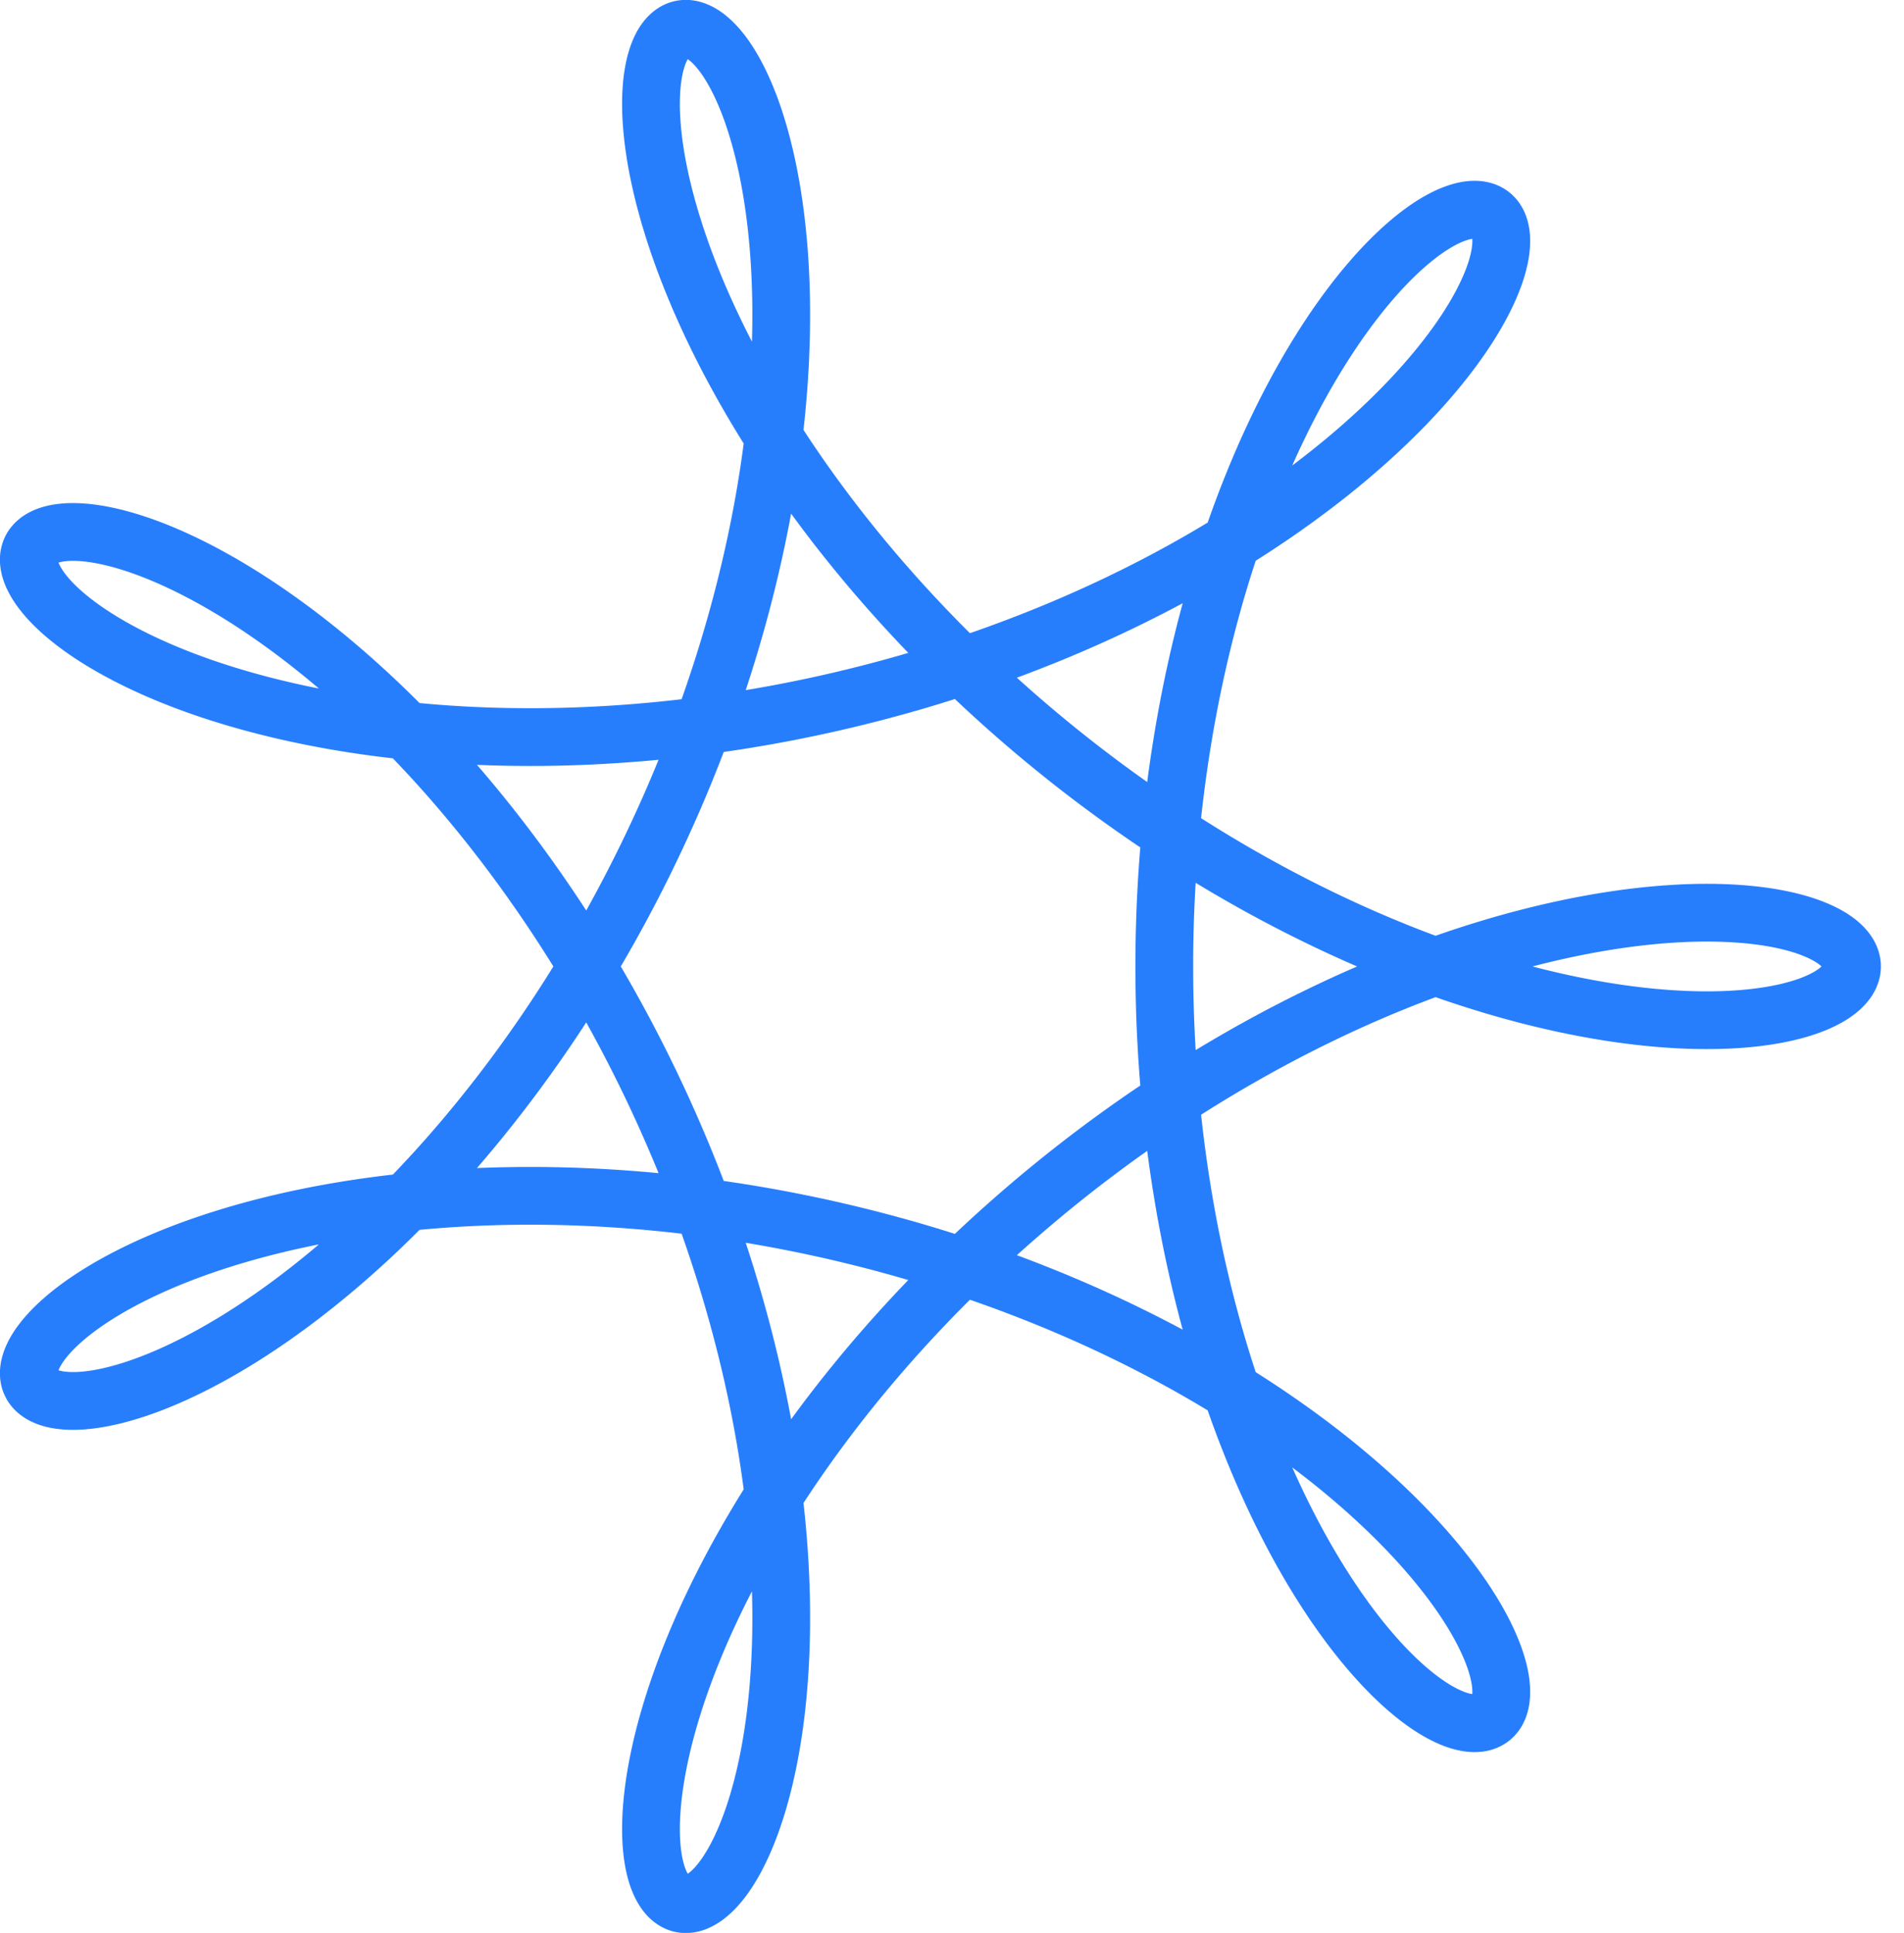 <?xml version="1.0" encoding="UTF-8"?> <svg xmlns="http://www.w3.org/2000/svg" width="66" height="67" viewBox="0 0 66 67" fill="none"> <path d="M40.357 33.5L40.366 34.422L40.392 35.344L40.434 36.262L40.494 37.178L40.571 38.088L40.665 38.992L40.775 39.889L40.901 40.778L41.042 41.657L41.2 42.526L41.372 43.382L41.558 44.226L41.759 45.056L41.973 45.871L42.2 46.67L42.439 47.452L42.689 48.216L42.95 48.961L43.222 49.687L43.503 50.392L43.792 51.075L44.089 51.736L44.393 52.375L44.703 52.99L45.018 53.58L45.337 54.146L45.66 54.686L45.984 55.2L46.31 55.688L46.637 56.149L46.963 56.583L47.287 56.99L47.609 57.368L47.927 57.719L48.24 58.042L48.548 58.336L48.849 58.602L49.142 58.839L49.426 59.048L49.701 59.229L49.965 59.382L50.218 59.506L50.458 59.603L50.684 59.673L50.897 59.715L51.093 59.731L51.274 59.72L51.437 59.684L51.583 59.621L51.709 59.535L51.817 59.423L51.904 59.289L51.97 59.131L52.015 58.951L52.038 58.749L52.038 58.527L52.014 58.285L51.967 58.023L51.895 57.744L51.799 57.447L51.678 57.133L51.531 56.804L51.359 56.461L51.161 56.104L50.936 55.734L50.686 55.353L50.409 54.961L50.105 54.56L49.776 54.15L49.419 53.733L49.037 53.309L48.629 52.88L48.194 52.447L47.734 52.011L47.249 51.572L46.739 51.132L46.204 50.692L45.645 50.253L45.062 49.816L44.456 49.382L43.828 48.951L43.178 48.526L42.506 48.106L41.814 47.693L41.102 47.287L40.372 46.89L39.623 46.502L38.856 46.123L38.074 45.756L37.276 45.4L36.463 45.056L35.637 44.726L34.798 44.408L33.948 44.105L33.088 43.816L32.218 43.542L31.34 43.284L30.455 43.042L29.564 42.816L28.669 42.607L27.77 42.415L26.869 42.24L25.966 42.082L25.064 41.942L24.163 41.819L23.264 41.714L22.369 41.627L21.479 41.557L20.595 41.505L19.719 41.47L18.85 41.452L17.991 41.451L17.143 41.467L16.307 41.499L15.484 41.548L14.675 41.611L13.881 41.691L13.103 41.784L12.343 41.892L11.6 42.013L10.877 42.148L10.174 42.294L9.492 42.453L8.831 42.622L8.194 42.801L7.579 42.99L6.989 43.188L6.424 43.393L5.884 43.605L5.371 43.824L4.884 44.047L4.424 44.275L3.992 44.506L3.588 44.74L3.213 44.975L2.866 45.21L2.548 45.445L2.26 45.679L2.002 45.91L1.773 46.138L1.574 46.361L1.404 46.579L1.265 46.79L1.155 46.994L1.074 47.19L1.023 47.376L1.001 47.552L1.008 47.717L1.043 47.87L1.107 48.01L1.199 48.136L1.317 48.247L1.463 48.343L1.635 48.422L1.832 48.484L2.055 48.529L2.302 48.555L2.573 48.562L2.866 48.549L3.182 48.515L3.519 48.461L3.877 48.385L4.254 48.286L4.65 48.166L5.064 48.023L5.495 47.856L5.941 47.666L6.402 47.452L6.877 47.214L7.365 46.952L7.865 46.666L8.375 46.355L8.895 46.02L9.424 45.661L9.96 45.277L10.503 44.87L11.05 44.438L11.602 43.982L12.157 43.503L12.715 43.001L13.273 42.476L13.831 41.929L14.388 41.36L14.943 40.769L15.494 40.157L16.042 39.526L16.584 38.874L17.12 38.203L17.649 37.515L18.17 36.809L18.683 36.086L19.185 35.347L19.677 34.593L20.158 33.825L20.627 33.045L21.083 32.252L21.525 31.447L21.954 30.633L22.367 29.81L22.766 28.978L23.148 28.14L23.515 27.296L23.864 26.447L24.197 25.594L24.512 24.74L24.809 23.884L25.088 23.028L25.349 22.173L25.592 21.321L25.816 20.472L26.021 19.628L26.208 18.789L26.376 17.958L26.526 17.135L26.657 16.322L26.77 15.519L26.866 14.728L26.943 13.95L27.003 13.186L27.046 12.437L27.072 11.704L27.081 10.988L27.075 10.29L27.053 9.612L27.017 8.953L26.967 8.316L26.902 7.701L26.826 7.108L26.736 6.539L26.635 5.995L26.524 5.475L26.402 4.982L26.271 4.515L26.132 4.075L25.985 3.663L25.832 3.279L25.673 2.924L25.509 2.598L25.341 2.302L25.17 2.035L24.997 1.799L24.823 1.593L24.648 1.417L24.475 1.272L24.303 1.158L24.134 1.075L23.969 1.022L23.809 1.001L23.654 1.01L23.506 1.049L23.365 1.118L23.233 1.218L23.11 1.347L22.998 1.505L22.896 1.692L22.807 1.907L22.73 2.151L22.667 2.421L22.618 2.718L22.585 3.042L22.567 3.39L22.566 3.764L22.582 4.161L22.615 4.581L22.668 5.024L22.739 5.488L22.829 5.972L22.94 6.476L23.071 6.999L23.222 7.539L23.395 8.096L23.589 8.668L23.804 9.255L24.042 9.856L24.301 10.469L24.582 11.093L24.886 11.728L25.211 12.371L25.559 13.023L25.929 13.681L26.321 14.346L26.734 15.015L27.169 15.687L27.625 16.362L28.102 17.038L28.6 17.714L29.117 18.389L29.655 19.062L30.211 19.732L30.786 20.398L31.379 21.058L31.99 21.712L32.617 22.36L33.26 22.998L33.919 23.628L34.591 24.248L35.278 24.857L35.977 25.454L36.688 26.038L37.41 26.609L38.142 27.166L38.883 27.709L39.632 28.235L40.388 28.746L41.15 29.24L41.916 29.716L42.687 30.175L43.46 30.616L44.234 31.038L45.009 31.441L45.783 31.824L46.556 32.188L47.325 32.533L48.09 32.857L48.849 33.161L49.602 33.445L50.347 33.709L51.084 33.952L51.81 34.175L52.525 34.378L53.228 34.562L53.918 34.725L54.593 34.869L55.253 34.994L55.896 35.1L56.522 35.187L57.129 35.257L57.717 35.309L58.284 35.343L58.829 35.361L59.353 35.364L59.853 35.35L60.329 35.322L60.781 35.28L61.207 35.225L61.607 35.157L61.98 35.077L62.326 34.986L62.644 34.886L62.934 34.775L63.194 34.657L63.425 34.53L63.626 34.397L63.798 34.258L63.938 34.114L64.049 33.967L64.128 33.816L64.177 33.664L64.194 33.51L64.181 33.356L64.136 33.204L64.061 33.053L63.955 32.905L63.818 32.761L63.651 32.621L63.453 32.487L63.226 32.36L62.969 32.24L62.684 32.128L62.37 32.026L62.027 31.934L61.658 31.853L61.261 31.783L60.838 31.726L60.39 31.682L59.917 31.652L59.42 31.637L58.9 31.637L58.357 31.653L57.792 31.686L57.208 31.735L56.603 31.802L55.98 31.888L55.339 31.991L54.681 32.113L54.008 32.255L53.32 32.416L52.619 32.596L51.905 32.797L51.18 33.017L50.445 33.258L49.701 33.519L48.949 33.8L48.19 34.102L47.426 34.424L46.657 34.765L45.885 35.127L45.111 35.508L44.336 35.908L43.562 36.328L42.788 36.766L42.018 37.222L41.25 37.697L40.488 38.188L39.731 38.697L38.981 39.221L38.239 39.761L37.506 40.316L36.782 40.886L36.07 41.468L35.369 42.064L34.681 42.671L34.006 43.289L33.346 43.918L32.701 44.556L32.071 45.202L31.459 45.855L30.863 46.515L30.286 47.18L29.727 47.85L29.187 48.522L28.667 49.197L28.166 49.873L27.687 50.549L27.228 51.224L26.79 51.897L26.374 52.566L25.979 53.231L25.607 53.891L25.256 54.543L24.927 55.188L24.621 55.824L24.337 56.45L24.075 57.064L23.834 57.666L23.616 58.255L23.419 58.83L23.244 59.389L23.089 59.931L22.956 60.456L22.843 60.963L22.75 61.45L22.676 61.916L22.621 62.362L22.585 62.785L22.567 63.185L22.566 63.562L22.581 63.914L22.613 64.24L22.66 64.541L22.721 64.815L22.796 65.062L22.884 65.281L22.984 65.472L23.095 65.634L23.216 65.767L23.348 65.87L23.487 65.944L23.634 65.987L23.788 66L23.948 65.982L24.113 65.934L24.281 65.855L24.452 65.745L24.625 65.604L24.8 65.432L24.974 65.23L25.147 64.998L25.318 64.735L25.487 64.443L25.651 64.121L25.811 63.769L25.965 63.389L26.113 62.981L26.253 62.544L26.385 62.081L26.508 61.591L26.621 61.075L26.724 60.534L26.814 59.968L26.893 59.379L26.959 58.766L27.011 58.132L27.05 57.476L27.073 56.8L27.081 56.105L27.074 55.392L27.05 54.661L27.009 53.914L26.952 53.151L26.877 52.375L26.784 51.586L26.673 50.784L26.544 49.972L26.397 49.151L26.231 48.321L26.047 47.483L25.844 46.64L25.622 45.791L25.382 44.939L25.123 44.085L24.847 43.229L24.552 42.373L24.239 41.518L23.909 40.665L23.562 39.816L23.198 38.971L22.817 38.132L22.421 37.3L22.009 36.475L21.582 35.659L21.142 34.854L20.688 34.059L20.221 33.277L19.741 32.507L19.251 31.752L18.749 31.011L18.238 30.286L17.718 29.577L17.19 28.886L16.655 28.213L16.113 27.559L15.566 26.925L15.015 26.31L14.461 25.717L13.904 25.145L13.346 24.595L12.788 24.067L12.231 23.561L11.675 23.079L11.123 22.621L10.574 22.186L10.031 21.775L9.494 21.388L8.965 21.026L8.443 20.687L7.932 20.373L7.43 20.084L6.941 19.819L6.464 19.578L6.001 19.361L5.552 19.168L5.12 18.998L4.704 18.852L4.305 18.728L3.926 18.627L3.565 18.548L3.225 18.491L2.907 18.455L2.61 18.439L2.336 18.443L2.086 18.466L1.86 18.509L1.659 18.569L1.484 18.646L1.335 18.739L1.213 18.849L1.118 18.973L1.05 19.111L1.011 19.262L1 19.425L1.018 19.6L1.066 19.785L1.142 19.98L1.248 20.183L1.384 20.393L1.55 20.61L1.745 20.833L1.97 21.06L2.225 21.291L2.509 21.524L2.822 21.759L3.165 21.994L3.537 22.229L3.937 22.463L4.365 22.695L4.821 22.923L5.305 23.147L5.815 23.366L6.351 23.579L6.913 23.786L7.5 23.984L8.111 24.174L8.746 24.355L9.404 24.526L10.083 24.685L10.783 24.834L11.504 24.97L12.244 25.093L13.002 25.202L13.778 25.298L14.57 25.379L15.377 25.445L16.198 25.495L17.033 25.53L17.879 25.548L18.737 25.549L19.604 25.534L20.48 25.501L21.363 25.451L22.252 25.384L23.146 25.299L24.044 25.196L24.945 25.076L25.848 24.938L26.75 24.782L27.652 24.609L28.551 24.419L29.447 24.212L30.338 23.989L31.224 23.748L32.103 23.492L32.974 23.221L33.835 22.934L34.687 22.633L35.527 22.317L36.355 21.988L37.169 21.646L37.969 21.291L38.754 20.926L39.523 20.549L40.274 20.162L41.007 19.766L41.722 19.361L42.416 18.949L43.09 18.53L43.744 18.105L44.375 17.675L44.984 17.241L45.569 16.805L46.132 16.366L46.67 15.926L47.183 15.486L47.672 15.047L48.135 14.61L48.573 14.177L48.985 13.747L49.371 13.323L49.73 12.905L50.063 12.494L50.37 12.091L50.651 11.698L50.905 11.315L51.133 10.944L51.334 10.585L51.51 10.24L51.66 9.909L51.785 9.594L51.884 9.294L51.959 9.012L52.009 8.749L52.036 8.504L52.039 8.279L52.019 8.074L51.977 7.892L51.914 7.731L51.829 7.593L51.725 7.479L51.6 7.389L51.457 7.323L51.296 7.283L51.118 7.269L50.923 7.281L50.713 7.32L50.489 7.386L50.25 7.479L49.999 7.6L49.737 7.749L49.463 7.926L49.18 8.132L48.888 8.366L48.588 8.628L48.281 8.918L47.968 9.237L47.651 9.584L47.33 9.959L47.006 10.362L46.68 10.792L46.353 11.249L46.027 11.734L45.702 12.245L45.379 12.782L45.06 13.344L44.744 13.931L44.433 14.543L44.129 15.178L43.831 15.836L43.54 16.517L43.258 17.219L42.986 17.942L42.723 18.685L42.471 19.446L42.23 20.226L42.002 21.023L41.786 21.836L41.584 22.664L41.395 23.506L41.221 24.361L41.062 25.228L40.919 26.106L40.79 26.993L40.678 27.889L40.583 28.793L40.504 29.702L40.441 30.617L40.396 31.535L40.368 32.456L40.357 33.379L40.364 34.301L40.387 35.222L40.428 36.142L40.486 37.057L40.56 37.968L40.651 38.873L40.759 39.771L40.883 40.661L41.023 41.542L41.178 42.412L41.348 43.27L41.533 44.116L41.732 44.948L41.944 45.765L42.169 46.566L42.406 47.35L42.656 48.117L42.915 48.864L43.185 49.592L43.465 50.3L43.753 50.986L44.049 51.651L44.352 52.292L44.662 52.91L44.976 53.504L45.295 54.073L45.617 54.616L45.941 55.134L46.267 55.626L46.594 56.09L46.92 56.528L47.245 56.938L47.567 57.32L47.885 57.675L48.199 58.001L48.508 58.299L48.809 58.568L49.104 58.809L49.389 59.022L49.666 59.207L49.931 59.363L50.185 59.492L50.427 59.592L50.656 59.665L50.869 59.711L51.068 59.73L51.251 59.723L51.416 59.69L51.564 59.631L51.694 59.547L51.804 59.439L51.894 59.308L51.963 59.153L52.01 58.976L52.036 58.777L52.039 58.557L52.019 58.318L51.974 58.059L51.906 57.782L51.813 57.487L51.695 57.175L51.552 56.849L51.383 56.507L51.188 56.152L50.967 55.783L50.72 55.404L50.447 55.013L50.147 54.613L49.821 54.204L49.468 53.788L49.089 53.365L48.684 52.937L48.253 52.504L47.796 52.068L47.314 51.63L46.807 51.19L46.276 50.75L45.72 50.311L45.14 49.873L44.538 49.439L43.912 49.008L43.265 48.581L42.596 48.161L41.907 47.747L41.197 47.34L40.469 46.941L39.722 46.552L38.958 46.173L38.178 45.804L37.382 45.446L36.571 45.101L35.746 44.768L34.909 44.449L34.061 44.144L33.202 43.853L32.333 43.578L31.456 43.317L30.572 43.073L29.682 42.845L28.787 42.634L27.889 42.439L26.988 42.262L26.085 42.102L25.183 41.959L24.282 41.834L23.383 41.727L22.487 41.637L21.596 41.565L20.711 41.51L19.834 41.473L18.964 41.453L18.104 41.45L17.255 41.464L16.417 41.494L15.592 41.54L14.781 41.602L13.985 41.679L13.205 41.771L12.442 41.877L11.697 41.997L10.971 42.129L10.265 42.274L9.58 42.431L8.917 42.599L8.276 42.777L7.659 42.965L7.066 43.161L6.497 43.366L5.954 43.577L5.437 43.795L4.946 44.017L4.483 44.245L4.047 44.476L3.639 44.709L3.26 44.944L2.91 45.179L2.589 45.414L2.297 45.648L2.034 45.88L1.801 46.108L1.598 46.332L1.425 46.55L1.281 46.763L1.167 46.968L1.083 47.164L1.028 47.352L1.002 47.529L1.005 47.696L1.037 47.85L1.097 47.992L1.185 48.12L1.3 48.233L1.442 48.331L1.611 48.413L1.805 48.477L2.024 48.524L2.268 48.553L2.536 48.562L2.826 48.552L3.139 48.521L3.474 48.469L3.829 48.396L4.203 48.301L4.597 48.183L5.008 48.043L5.437 47.879L5.881 47.692L6.341 47.482L6.814 47.247L7.3 46.988L7.799 46.705L8.308 46.398L8.826 46.066L9.354 45.71L9.889 45.329L10.431 44.925L10.978 44.496L11.529 44.044L12.084 43.568L12.641 43.069L13.199 42.547L13.757 42.002L14.315 41.436L14.87 40.848L15.422 40.239L15.97 39.61L16.513 38.961L17.05 38.293L17.58 37.606L18.102 36.903L18.616 36.182L19.12 35.445L19.613 34.693L20.096 33.927L20.566 33.148L21.023 32.357L21.468 31.554L21.898 30.741L22.314 29.919L22.714 29.088L23.099 28.25L23.467 27.407L23.819 26.559L24.154 25.707L24.471 24.852L24.771 23.997L25.052 23.14L25.316 22.285L25.561 21.433L25.787 20.583L25.995 19.738L26.184 18.899L26.355 18.067L26.507 17.243L26.641 16.428L26.757 15.624L26.854 14.832L26.934 14.052L26.996 13.286L27.041 12.534L27.069 11.799L27.081 11.081L27.077 10.381L27.057 9.7L27.023 9.039L26.974 8.399L26.912 7.78L26.836 7.185L26.749 6.613L26.649 6.065L26.539 5.542L26.419 5.045L26.289 4.575L26.151 4.132L26.005 3.716L25.852 3.328L25.694 2.969L25.53 2.639L25.363 2.339L25.192 2.068L25.02 1.828L24.846 1.618L24.671 1.438L24.498 1.289L24.326 1.171L24.157 1.084L23.991 1.028L23.83 1.002L23.674 1.007L23.525 1.042L23.383 1.107L23.25 1.203L23.126 1.328L23.012 1.482L22.909 1.666L22.818 1.877L22.739 2.117L22.674 2.384L22.624 2.678L22.588 2.998L22.568 3.343L22.565 3.713L22.578 4.107L22.61 4.524L22.66 4.964L22.728 5.425L22.816 5.907L22.924 6.408L23.052 6.929L23.201 7.467L23.371 8.021L23.562 8.592L23.775 9.177L24.009 9.776L24.265 10.387L24.544 11.01L24.845 11.644L25.167 12.286L25.512 12.937L25.879 13.595L26.268 14.258L26.678 14.926L27.11 15.598L27.564 16.273L28.038 16.949L28.533 17.625L29.048 18.3L29.583 18.973L30.137 19.644L30.709 20.31L31.3 20.971L31.908 21.627L32.533 22.275L33.175 22.915L33.831 23.546L34.502 24.167L35.187 24.777L35.884 25.376L36.594 25.962L37.314 26.535L38.045 27.094L38.785 27.638L39.533 28.167L40.288 28.68L41.049 29.176L41.815 29.654L42.585 30.116L43.358 30.559L44.132 30.983L44.907 31.389L45.681 31.775L46.454 32.142L47.224 32.488L47.989 32.815L48.749 33.122L49.503 33.409L50.25 33.675L50.987 33.921L51.715 34.147L52.432 34.353L53.137 34.538L53.828 34.705L54.505 34.851L55.167 34.978L55.813 35.087L56.441 35.177L57.05 35.249L57.64 35.303L58.21 35.34L58.759 35.36L59.285 35.364L59.788 35.353L60.268 35.327L60.723 35.287L61.152 35.233L61.556 35.167L61.933 35.089L62.282 34.999L62.604 34.899L62.897 34.79L63.161 34.673L63.396 34.547L63.602 34.415L63.777 34.277L63.922 34.134L64.036 33.986L64.12 33.836L64.172 33.684L64.194 33.53L64.184 33.377L64.144 33.224L64.073 33.073L63.971 32.924L63.838 32.779L63.675 32.639L63.481 32.504L63.258 32.376L63.005 32.255L62.723 32.143L62.413 32.039L62.074 31.946L61.708 31.863L61.315 31.792L60.896 31.733L60.451 31.687L59.981 31.656L59.487 31.639L58.969 31.637L58.429 31.65L57.868 31.681L57.286 31.728L56.684 31.793L56.063 31.875L55.424 31.976L54.769 32.096L54.097 32.235L53.411 32.394L52.712 32.572L52 32.769L51.276 32.987L50.542 33.225L49.799 33.484L49.048 33.762L48.29 34.061L47.527 34.38L46.758 34.719L45.987 35.078L45.213 35.456L44.438 35.854L43.664 36.271L42.89 36.707L42.119 37.161L41.351 37.633L40.588 38.123L39.831 38.629L39.08 39.151L38.336 39.689L37.602 40.242L36.877 40.81L36.163 41.391L35.461 41.985L34.771 42.591L34.094 43.208L33.432 43.835L32.785 44.471L32.153 45.116L31.538 45.769L30.941 46.428L30.361 47.092L29.799 47.761L29.257 48.434L28.734 49.108L28.231 49.784L27.749 50.46L27.287 51.136L26.846 51.809L26.427 52.478L26.03 53.144L25.654 53.804L25.301 54.458L24.969 55.104L24.66 55.741L24.373 56.368L24.108 56.984L23.865 57.588L23.643 58.178L23.444 58.755L23.266 59.316L23.108 59.861L22.972 60.388L22.857 60.897L22.761 61.387L22.684 61.856L22.627 62.304L22.589 62.731L22.568 63.134L22.565 63.514L22.578 63.869L22.608 64.199L22.653 64.503L22.712 64.781L22.785 65.031L22.871 65.254L22.97 65.449L23.08 65.614L23.2 65.751L23.33 65.858L23.468 65.936L23.614 65.983L23.768 66L23.927 65.986L24.091 65.942L24.259 65.867L24.43 65.761L24.603 65.624L24.777 65.457L24.951 65.259L25.124 65.03L25.296 64.772L25.465 64.483L25.63 64.165L25.79 63.817L25.945 63.441L26.094 63.036L26.235 62.603L26.368 62.144L26.493 61.657L26.607 61.145L26.711 60.607L26.803 60.044L26.883 59.458L26.951 58.848L27.005 58.217L27.045 57.564L27.071 56.891L27.081 56.198L27.076 55.487L27.054 54.758L27.016 54.013L26.96 53.253L26.888 52.478L26.797 51.69L26.689 50.891L26.562 50.08L26.418 49.259L26.254 48.43L26.072 47.594L25.872 46.751L25.652 45.903L25.415 45.052L25.159 44.197L24.884 43.342L24.592 42.486L24.281 41.631L23.953 40.778L23.608 39.928L23.246 39.082L22.868 38.242L22.474 37.409L22.064 36.583L21.64 35.766L21.201 34.959L20.748 34.163L20.283 33.379L19.805 32.608L19.316 31.85L18.816 31.107L18.306 30.38L17.787 29.67L17.26 28.976L16.726 28.301L16.185 27.644L15.639 27.007L15.088 26.39L14.534 25.794L13.978 25.219L13.42 24.666L12.861 24.135L12.304 23.627L11.748 23.142L11.195 22.68L10.646 22.242L10.102 21.828L9.565 21.438L9.034 21.072L8.512 20.73L7.998 20.413L7.496 20.121L7.005 19.852L6.526 19.608L6.061 19.388L5.611 19.192L5.176 19.019L4.757 18.87L4.357 18.743L3.974 18.639L3.612 18.557L3.269 18.497L2.947 18.458L2.648 18.44L2.371 18.441L2.118 18.462L1.889 18.502L1.684 18.56L1.506 18.635L1.353 18.726L1.227 18.834L1.128 18.956L1.057 19.092L1.014 19.241L1 19.403L1.014 19.577L1.058 19.76L1.13 19.954L1.233 20.155L1.365 20.365L1.526 20.581L1.718 20.803L1.939 21.03L2.189 21.26L2.47 21.493L2.78 21.728L3.118 21.963L3.486 22.198L3.883 22.433L4.307 22.664L4.76 22.893L5.24 23.118L5.746 23.338L6.279 23.552L6.838 23.759L7.422 23.959L8.03 24.15L8.661 24.332L9.316 24.504L9.992 24.665L10.69 24.815L11.408 24.952L12.145 25.077L12.901 25.189L13.675 25.286L14.464 25.369L15.27 25.437L16.089 25.489L16.922 25.526L17.767 25.546L18.623 25.55L19.489 25.537L20.364 25.506L21.246 25.459L22.134 25.393L23.028 25.311L23.926 25.21L24.827 25.092L25.729 24.957L26.631 24.804L27.533 24.633L28.433 24.445L29.329 24.241L30.221 24.019L31.108 23.781L31.987 23.527L32.859 23.257L33.722 22.973L34.575 22.673L35.417 22.359L36.247 22.032L37.063 21.692L37.865 21.339L38.652 20.974L39.422 20.599L40.176 20.214L40.912 19.819L41.629 19.415L42.326 19.004L43.003 18.585L43.659 18.161L44.293 17.732L44.905 17.299L45.494 16.862L46.059 16.424L46.6 15.984L47.117 15.544L47.609 15.105L48.076 14.668L48.517 14.234L48.932 13.803L49.321 13.378L49.684 12.959L50.021 12.547L50.331 12.144L50.615 11.749L50.873 11.365L51.104 10.992L51.309 10.632L51.488 10.285L51.642 9.952L51.77 9.634L51.872 9.333L51.95 9.049L52.004 8.782L52.034 8.535L52.04 8.307L52.023 8.1L51.984 7.914L51.923 7.751L51.842 7.61L51.739 7.492L51.618 7.399L51.477 7.33L51.318 7.287L51.142 7.269L50.95 7.278L50.742 7.313L50.519 7.376L50.282 7.465L50.033 7.583L49.772 7.728L49.5 7.902L49.218 8.103L48.927 8.333L48.628 8.591L48.322 8.878L48.01 9.193L47.693 9.537L47.372 9.908L47.048 10.307L46.723 10.734L46.397 11.188L46.07 11.669L45.745 12.176L45.422 12.709L45.102 13.268L44.785 13.852L44.474 14.461L44.168 15.093L43.869 15.748L43.578 16.426L43.295 17.126L43.021 17.846L42.757 18.586L42.504 19.345L42.261 20.122L42.031 20.917L41.814 21.728L41.61 22.554L41.42 23.394L41.244 24.248L41.083 25.113L40.937 25.99L40.806 26.876L40.692 27.771L40.594 28.673L40.513 29.582L40.449 30.496L40.401 31.414L40.371 32.335L40.358 33.257L40.362 34.179L40.383 35.101L40.422 36.021L40.477 36.937L40.549 37.849L40.639 38.755L40.744 39.654L40.866 40.545L41.004 41.426L41.157 42.298L41.325 43.158L41.508 44.005L41.705 44.839L41.915 45.658L42.139 46.461L42.374 47.248L42.622 48.017L42.881 48.767L43.149 49.498L43.428 50.208L43.715 50.897L44.01 51.564L44.312 52.209L44.621 52.83L44.934 53.427L45.253 53.999L45.574 54.546L45.899 55.067L46.224 55.562L46.551 56.031L46.877 56.472L47.202 56.885L47.524 57.271L47.843 57.629L48.158 57.959L48.467 58.261L48.77 58.534L49.065 58.779L49.352 58.996L49.63 59.184L49.897 59.344L50.153 59.476L50.396 59.581L50.626 59.657L50.842 59.707L51.043 59.729L51.228 59.725L51.396 59.696L51.546 59.64L51.678 59.56L51.79 59.455L51.883 59.326L51.955 59.175L52.005 59L52.034 58.804L52.04 58.587L52.023 58.35L51.982 58.094L51.917 57.819L51.827 57.527L51.712 57.218L51.572 56.892L51.407 56.553L51.215 56.199L50.998 55.833L50.754 55.454L50.484 55.065L50.188 54.666L49.865 54.259L49.516 53.843L49.14 53.421L48.739 52.994L48.311 52.561L47.858 52.126L47.379 51.688L46.876 51.248L46.347 50.808L45.794 50.368L45.218 49.931L44.618 49.496L43.996 49.064L43.351 48.637L42.685 48.216L41.998 47.801L41.292 47.393L40.566 46.993L39.822 46.603L39.06 46.222L38.281 45.852L37.487 45.493L36.678 45.146L35.856 44.812L35.02 44.49L34.173 44.183L33.315 43.891L32.448 43.613L31.572 43.351L30.689 43.104L29.8 42.874L28.905 42.66L28.007 42.464L27.106 42.284L26.204 42.122L25.302 41.977L24.4 41.85L23.501 41.74L22.605 41.648L21.713 41.574L20.828 41.517L19.949 41.477L19.078 41.455L18.217 41.45L17.366 41.461L16.526 41.489L15.7 41.533L14.887 41.593L14.089 41.668L13.307 41.758L12.541 41.862L11.794 41.98L11.066 42.111L10.357 42.255L9.669 42.41L9.003 42.576L8.359 42.753L7.739 42.94L7.142 43.135L6.57 43.338L6.024 43.549L5.503 43.766L5.009 43.988L4.542 44.215L4.103 44.445L3.692 44.678L3.309 44.913L2.954 45.148L2.629 45.383L2.333 45.617L2.067 45.849L1.83 46.078L1.623 46.303L1.446 46.522L1.298 46.735L1.181 46.941L1.092 47.139L1.034 47.328L1.004 47.507L1.003 47.675L1.031 47.831L1.088 47.974L1.172 48.104L1.283 48.219L1.422 48.319L1.587 48.403L1.778 48.47L1.994 48.519L2.235 48.55L2.499 48.562L2.787 48.554L3.097 48.526L3.428 48.477L3.781 48.407L4.153 48.315L4.544 48.2L4.953 48.063L5.38 47.902L5.822 47.718L6.279 47.511L6.751 47.279L7.236 47.024L7.732 46.744L8.24 46.44L8.758 46.111L9.284 45.758L9.818 45.381L10.359 44.979L10.906 44.554L11.457 44.105L12.011 43.632L12.568 43.136L13.126 42.617L13.684 42.075L14.241 41.512L14.797 40.927L15.349 40.32L15.898 39.694L16.442 39.047L16.98 38.382L17.511 37.698L18.034 36.996L18.549 36.278L19.054 35.543L19.549 34.793L20.033 34.029L20.505 33.252L20.964 32.462L21.41 31.66L21.842 30.848L22.26 30.027L22.662 29.198L23.049 28.361L23.42 27.518L23.774 26.671L24.111 25.819L24.43 24.965L24.732 24.109L25.016 23.253L25.282 22.398L25.529 21.545L25.758 20.695L25.969 19.849L26.161 19.009L26.334 18.176L26.488 17.351L26.625 16.535L26.742 15.729L26.842 14.935L26.924 14.154L26.989 13.386L27.036 12.632L27.066 11.895L27.08 11.175L27.078 10.472L27.061 9.788L27.028 9.125L26.981 8.482L26.921 7.861L26.847 7.262L26.761 6.687L26.663 6.136L26.554 5.61L26.435 5.109L26.306 4.635L26.169 4.188L26.025 3.769L25.873 3.378L25.715 3.015L25.552 2.681L25.385 2.377L25.215 2.102L25.043 1.858L24.869 1.644L24.694 1.46L24.521 1.307L24.348 1.185L24.179 1.094L24.012 1.033L23.851 1.003L23.694 1.004L23.544 1.036L23.402 1.097L23.267 1.189L23.142 1.31L23.026 1.46L22.922 1.64L22.829 1.848L22.749 2.084L22.682 2.347L22.63 2.638L22.592 2.954L22.57 3.296L22.564 3.663L22.576 4.054L22.605 4.468L22.652 4.905L22.718 5.363L22.803 5.842L22.909 6.341L23.034 6.859L23.18 7.395L23.347 7.947L23.535 8.516L23.745 9.099L23.977 9.696L24.23 10.306L24.506 10.928L24.804 11.56L25.123 12.201L25.465 12.851L25.829 13.508L26.215 14.17L26.623 14.838L27.052 15.51L27.503 16.184L27.974 16.86L28.467 17.536L28.979 18.211L29.511 18.885L30.063 19.556L30.633 20.223L31.221 20.885L31.827 21.541L32.45 22.19L33.089 22.831L33.744 23.463L34.413 24.086L35.096 24.698L35.792 25.298L36.5 25.886L37.219 26.46L37.948 27.021L38.687 27.567L39.434 28.098L40.188 28.613L40.949 29.111L41.714 29.592L42.483 30.056L43.256 30.501L44.03 30.928L44.805 31.336L45.58 31.725L46.352 32.094L47.123 32.444L47.889 32.773L48.65 33.083L49.404 33.372L50.152 33.641L50.891 33.89L51.62 34.118L52.338 34.327L53.044 34.515L53.738 34.684L54.417 34.833L55.081 34.963L55.728 35.074L56.359 35.166L56.971 35.24L57.564 35.297L58.136 35.336L58.688 35.358L59.217 35.364L59.723 35.355L60.206 35.331L60.664 35.293L61.097 35.241L61.504 35.176L61.885 35.099L62.238 35.011L62.563 34.913L62.86 34.805L63.128 34.688L63.367 34.564L63.576 34.433L63.755 34.295L63.904 34.153L64.023 34.006L64.11 33.856L64.167 33.704L64.193 33.551L64.188 33.397L64.151 33.244L64.084 33.092L63.986 32.944L63.857 32.798L63.698 32.657L63.508 32.522L63.289 32.393L63.04 32.271L62.762 32.157L62.455 32.052L62.12 31.957L61.758 31.873L61.368 31.8L60.952 31.74L60.511 31.693L60.044 31.659L59.553 31.64L59.039 31.636L58.502 31.648L57.943 31.676L57.364 31.721L56.764 31.783L56.146 31.863L55.509 31.962L54.856 32.079L54.187 32.216L53.503 32.371L52.805 32.547L52.094 32.742L51.372 32.958L50.639 33.193L49.898 33.449L49.147 33.724L48.39 34.021L47.627 34.337L46.86 34.673L46.089 35.03L45.315 35.406L44.541 35.801L43.766 36.215L42.992 36.649L42.22 37.1L41.452 37.57L40.688 38.057L39.93 38.561L39.178 39.081L38.434 39.618L37.698 40.169L36.972 40.734L36.257 41.314L35.553 41.906L34.861 42.51L34.183 43.126L33.519 43.752L32.869 44.387L32.236 45.031L31.618 45.683L31.018 46.341L30.436 47.005L29.872 47.673L29.327 48.345L28.802 49.019L28.296 49.695L27.811 50.371L27.347 51.047L26.903 51.72L26.481 52.39L26.081 53.057L25.703 53.718L25.346 54.372L25.012 55.019L24.7 55.657L24.409 56.286L24.141 56.903L23.895 57.509L23.671 58.102L23.469 58.68L23.288 59.243L23.128 59.79L22.989 60.32L22.871 60.831L22.772 61.324L22.693 61.796L22.634 62.247L22.593 62.676L22.57 63.082L22.564 63.465L22.576 63.824L22.603 64.157L22.646 64.465L22.703 64.746L22.775 65L22.859 65.226L22.956 65.425L23.064 65.594L23.183 65.735L23.312 65.846L23.45 65.927L23.595 65.979L23.747 65.999L23.905 65.99L24.069 65.95L24.236 65.879L24.407 65.777L24.58 65.644L24.754 65.481L24.928 65.287L25.102 65.062L25.273 64.807L25.443 64.522L25.608 64.208L25.77 63.864L25.925 63.492L26.075 63.091L26.217 62.662L26.351 62.206L26.477 61.723L26.592 61.214L26.698 60.679L26.792 60.12L26.874 59.536L26.943 58.93L26.999 58.301L27.041 57.651L27.068 56.98L27.081 56.29L27.077 55.581L27.058 54.855L27.022 54.112L26.969 53.354L26.898 52.581L26.81 51.795L26.704 50.997L26.58 50.187L26.438 49.368L26.277 48.54L26.097 47.704L25.899 46.862L25.682 46.015L25.447 45.164L25.193 44.31L24.921 43.455L24.631 42.598L24.323 41.743L23.998 40.89L23.655 40.039L23.295 39.193L22.919 38.352L22.527 37.518L22.119 36.691L21.696 35.873L21.259 35.065L20.809 34.267L20.345 33.481L19.869 32.709L19.381 31.949L18.882 31.204L18.374 30.475L17.856 29.762L17.33 29.067L16.797 28.389L16.256 27.73L15.711 27.09L15.161 26.47L14.607 25.871L14.051 25.293L13.493 24.737L12.935 24.203L12.377 23.692L11.821 23.204L11.268 22.739L10.718 22.298L10.174 21.881L9.635 21.488L9.103 21.119L8.58 20.774L8.065 20.454L7.561 20.158L7.069 19.886L6.588 19.639L6.121 19.416L5.669 19.216L5.232 19.04L4.812 18.888L4.408 18.758L4.024 18.651L3.658 18.567L3.313 18.504L2.989 18.462L2.686 18.441L2.406 18.44L2.15 18.459L1.917 18.496L1.71 18.551L1.528 18.624L1.372 18.713L1.242 18.819L1.14 18.939L1.065 19.073L1.019 19.221L1 19.381L1.011 19.553L1.05 19.736L1.119 19.928L1.218 20.128L1.345 20.337L1.503 20.552L1.691 20.774L1.908 21L2.155 21.23L2.431 21.462L2.737 21.697L3.072 21.932L3.436 22.168L3.829 22.402L4.25 22.634L4.699 22.863L5.175 23.089L5.678 23.309L6.208 23.524L6.763 23.732L7.343 23.933L7.948 24.125L8.577 24.308L9.228 24.482L9.902 24.644L10.597 24.796L11.312 24.935L12.047 25.062L12.801 25.175L13.572 25.274L14.36 25.359L15.163 25.429L15.98 25.483L16.812 25.522L17.655 25.544L18.51 25.55L19.375 25.539L20.248 25.511L21.129 25.466L22.017 25.403L22.91 25.323L23.808 25.225L24.708 25.109L25.61 24.976L26.512 24.825L27.414 24.657L28.314 24.471L29.211 24.268L30.104 24.049L30.991 23.813L31.872 23.561L32.745 23.294L33.609 23.011L34.464 22.713L35.307 22.401L36.138 22.076L36.956 21.737L37.76 21.386L38.549 21.023L39.322 20.649L40.078 20.265L40.816 19.871L41.535 19.469L42.235 19.058L42.915 18.641L43.574 18.218L44.211 17.789L44.826 17.356L45.417 16.92L45.986 16.482L46.53 16.042L47.05 15.602L47.546 15.163L48.016 14.725L48.46 14.291L48.879 13.86L49.272 13.434L49.638 13.014L49.978 12.601L50.292 12.196L50.579 11.801L50.84 11.415L51.075 11.041L51.284 10.679L51.466 10.33L51.623 9.995L51.754 9.675L51.86 9.372L51.941 9.085L51.998 8.816L52.031 8.566L52.04 8.336L52.027 8.126L51.99 7.938L51.933 7.771L51.854 7.627L51.754 7.507L51.635 7.41L51.497 7.338L51.34 7.291L51.166 7.27L50.976 7.275L50.77 7.307L50.549 7.366L50.314 7.452L50.067 7.566L49.807 7.707L49.536 7.877L49.255 8.075L48.965 8.301L48.667 8.556L48.362 8.839L48.051 9.15L47.735 9.49L47.415 9.857L47.091 10.253L46.766 10.676L46.44 11.126L46.113 11.604L45.788 12.108L45.464 12.638L45.144 13.193L44.827 13.774L44.515 14.38L44.208 15.009L43.908 15.661L43.616 16.336L43.332 17.032L43.056 17.75L42.791 18.487L42.536 19.244L42.293 20.019L42.061 20.811L41.842 21.62L41.636 22.444L41.444 23.283L41.266 24.135L41.103 24.999L40.955 25.874L40.823 26.759L40.706 27.653L40.606 28.554L40.523 29.462L40.456 30.376L40.406 31.293L40.374 32.213L40.358 33.136L40.36 34.058L40.379 34.98L40.415 35.9L40.469 36.816L40.539 37.729L40.626 38.636L40.729 39.536L40.849 40.428L40.985 41.311L41.136 42.184L41.302 43.045L41.483 43.894L41.678 44.73L41.887 45.551L42.108 46.356L42.343 47.145L42.589 47.916L42.846 48.669L43.113 49.403L43.391 50.116L43.677 50.808L43.971 51.478L44.272 52.125L44.58 52.749L44.893 53.35L45.211 53.925L45.532 54.476L45.856 55L46.181 55.499L46.508 55.97L46.834 56.415L47.159 56.833L47.482 57.222L47.802 57.584L48.117 57.917L48.427 58.223L48.73 58.5L49.027 58.749L49.315 58.969L49.594 59.161L49.862 59.325L50.12 59.46L50.365 59.568L50.597 59.649L50.815 59.702L51.017 59.728L51.204 59.727L51.374 59.701L51.527 59.649L51.661 59.572L51.777 59.47L51.872 59.345L51.947 59.196L52 59.025L52.031 58.831L52.04 58.617L52.026 58.383L51.988 58.129L51.926 57.856L51.84 57.566L51.729 57.259L51.592 56.936L51.43 56.598L51.242 56.246L51.028 55.882L50.788 55.505L50.521 55.117L50.228 54.719L49.909 54.313L49.563 53.898L49.191 53.477L48.793 53.05L48.369 52.618L47.919 52.183L47.444 51.745L46.943 51.306L46.418 50.866L45.869 50.426L45.295 49.988L44.699 49.553L44.079 49.121L43.437 48.693L42.774 48.271L42.09 47.855L41.386 47.446L40.663 47.045L39.921 46.654L39.161 46.272L38.385 45.9L37.593 45.539L36.786 45.191L35.965 44.855L35.131 44.532L34.285 44.223L33.429 43.928L32.563 43.649L31.688 43.384L30.806 43.136L29.917 42.904L29.023 42.688L28.126 42.489L27.225 42.307L26.323 42.142L25.421 41.995L24.519 41.865L23.619 41.753L22.723 41.659L21.83 41.582L20.944 41.523L20.064 41.481L19.192 41.457L18.33 41.45L17.477 41.459L16.636 41.485L15.808 41.527L14.993 41.584L14.193 41.658L13.409 41.745L12.641 41.848L11.892 41.964L11.161 42.093L10.449 42.235L9.759 42.389L9.09 42.554L8.443 42.729L7.819 42.915L7.219 43.109L6.644 43.311L6.094 43.521L5.57 43.737L5.073 43.958L4.602 44.184L4.159 44.414L3.744 44.647L3.357 44.882L2.999 45.117L2.67 45.353L2.371 45.587L2.1 45.819L1.86 46.048L1.649 46.273L1.468 46.493L1.316 46.707L1.194 46.914L1.102 47.113L1.04 47.303L1.006 47.484L1.002 47.653L1.026 47.811L1.079 47.956L1.159 48.088L1.267 48.205L1.402 48.307L1.564 48.393L1.751 48.462L1.964 48.514L2.202 48.547L2.463 48.561L2.748 48.556L3.055 48.531L3.384 48.485L3.733 48.417L4.103 48.328L4.492 48.216L4.898 48.082L5.322 47.925L5.763 47.744L6.218 47.539L6.688 47.311L7.171 47.059L7.666 46.782L8.173 46.481L8.689 46.156L9.214 45.806L9.748 45.432L10.288 45.034L10.833 44.611L11.384 44.165L11.938 43.696L12.494 43.202L13.052 42.686L13.61 42.148L14.168 41.587L14.724 41.005L15.277 40.401L15.826 39.778L16.37 39.134L16.909 38.471L17.441 37.789L17.965 37.09L18.481 36.373L18.988 35.641L19.484 34.893L19.97 34.13L20.443 33.355L20.904 32.566L21.352 31.766L21.786 30.956L22.206 30.136L22.61 29.308L22.999 28.472L23.372 27.63L23.728 26.783L24.067 25.931L24.389 25.078L24.694 24.222L24.98 23.366L25.248 22.511L25.498 21.657L25.729 20.807L25.942 19.96L26.136 19.12L26.312 18.286L26.469 17.459L26.608 16.642L26.728 15.835L26.83 15.039L26.915 14.256L26.981 13.486L27.031 12.731L27.063 11.991L27.079 11.268L27.079 10.563L27.064 9.877L27.033 9.211L26.988 8.565L26.929 7.941L26.857 7.339L26.773 6.761L26.677 6.207L26.569 5.678L26.451 5.174L26.324 4.696L26.188 4.246L26.044 3.823L25.893 3.428L25.736 3.061L25.574 2.723L25.407 2.415L25.238 2.137L25.065 1.888L24.892 1.67L24.717 1.483L24.543 1.326L24.371 1.199L24.201 1.104L24.034 1.039L23.872 1.006L23.715 1.002L23.564 1.03L23.42 1.087L23.284 1.175L23.158 1.292L23.041 1.439L22.935 1.615L22.841 1.819L22.759 2.051L22.69 2.311L22.636 2.598L22.596 2.911L22.572 3.25L22.564 3.613L22.573 4.001L22.6 4.412L22.645 4.846L22.708 5.302L22.791 5.778L22.894 6.275L23.017 6.79L23.16 7.323L23.324 7.874L23.509 8.44L23.716 9.022L23.945 9.617L24.196 10.225L24.468 10.845L24.763 11.476L25.08 12.116L25.419 12.765L25.78 13.421L26.163 14.083L26.568 14.75L26.995 15.421L27.442 16.095L27.911 16.77L28.401 17.447L28.91 18.122L29.44 18.796L29.989 19.468L30.557 20.135L31.143 20.798L31.747 21.455L32.367 22.105L33.004 22.747L33.657 23.381L34.324 24.004L35.005 24.618L35.699 25.219L36.406 25.809L37.123 26.386L37.852 26.948L38.589 27.496L39.335 28.029L40.089 28.546L40.848 29.047L41.613 29.53L42.382 29.996L43.154 30.444L43.928 30.873L44.703 31.284L45.478 31.675L46.251 32.047L47.021 32.399L47.788 32.731L48.55 33.043L49.305 33.335L50.054 33.607L50.794 33.858L51.524 34.089L52.244 34.3L52.952 34.492L53.647 34.663L54.328 34.815L54.994 34.947L55.644 35.06L56.277 35.155L56.891 35.231L57.487 35.29L58.062 35.332L58.616 35.356L59.148 35.365L59.658 35.357L60.144 35.335L60.605 35.299L61.042 35.248L61.452 35.185L61.836 35.11L62.193 35.024L62.522 34.927L62.823 34.82L63.095 34.704L63.337 34.581L63.55 34.45L63.734 34.314L63.886 34.172L64.009 34.026L64.101 33.876L64.161 33.724L64.191 33.571L64.19 33.417L64.158 33.264L64.094 33.112L64 32.963L63.876 32.817L63.72 32.675L63.535 32.539L63.319 32.409L63.074 32.286L62.8 32.171L62.497 32.065L62.166 31.969L61.807 31.884L61.421 31.809L61.008 31.747L60.57 31.698L60.107 31.663L59.619 31.642L59.108 31.636L58.574 31.645L58.018 31.671L57.441 31.714L56.844 31.774L56.228 31.852L55.594 31.948L54.943 32.063L54.276 32.197L53.593 32.35L52.897 32.523L52.188 32.715L51.468 32.928L50.736 33.161L49.996 33.414L49.247 33.687L48.49 33.98L47.728 34.294L46.961 34.628L46.191 34.981L45.417 35.355L44.643 35.748L43.868 36.16L43.094 36.591L42.322 37.04L41.553 37.507L40.789 37.992L40.029 38.494L39.277 39.012L38.531 39.546L37.794 40.095L37.067 40.659L36.35 41.237L35.645 41.827L34.951 42.43L34.271 43.044L33.605 43.669L32.954 44.303L32.318 44.946L31.699 45.596L31.096 46.254L30.512 46.917L29.945 47.585L29.398 48.256L28.87 48.93L28.362 49.606L27.874 50.282L27.407 50.958L26.96 51.632L26.536 52.302L26.133 52.969L25.751 53.631L25.392 54.286L25.055 54.934L24.739 55.574L24.446 56.204L24.175 56.823L23.927 57.43L23.7 58.024L23.494 58.605L23.31 59.17L23.148 59.719L23.006 60.251L22.885 60.765L22.784 61.26L22.703 61.735L22.641 62.188L22.597 62.621L22.572 63.03L22.564 63.416L22.573 63.778L22.599 64.115L22.639 64.425L22.695 64.71L22.765 64.968L22.848 65.198L22.943 65.4L23.05 65.574L23.167 65.718L23.295 65.833L23.431 65.918L23.575 65.974L23.727 65.999L23.884 65.993L24.047 65.957L24.214 65.89L24.384 65.792L24.557 65.663L24.731 65.504L24.905 65.314L25.079 65.093L25.251 64.843L25.421 64.562L25.587 64.251L25.749 63.911L25.905 63.543L26.055 63.145L26.199 62.72L26.334 62.267L26.461 61.788L26.578 61.282L26.684 60.751L26.78 60.195L26.863 59.614L26.934 59.011L26.992 58.385L27.036 57.738L27.066 57.07L27.08 56.382L27.079 55.676L27.061 54.952L27.027 54.211L26.977 53.455L26.909 52.684L26.823 51.899L26.719 51.102L26.598 50.294L26.457 49.476L26.299 48.65L26.122 47.815L25.926 46.974L25.712 46.127L25.479 45.276L25.228 44.423L24.958 43.567L24.67 42.711L24.365 41.856L24.041 41.002L23.701 40.151L23.343 39.304L22.969 38.463L22.579 37.627L22.174 36.8L21.753 35.98L21.318 35.171L20.869 34.372L20.407 33.584L19.932 32.809L19.446 32.048L18.949 31.302L18.441 30.57L17.925 29.855L17.4 29.157L16.867 28.477L16.328 27.815L15.783 27.173L15.234 26.551L14.68 25.949L14.124 25.368L13.567 24.809L13.009 24.273L12.451 23.758L11.894 23.267L11.341 22.799L10.791 22.355L10.245 21.934L9.706 21.538L9.173 21.166L8.648 20.818L8.133 20.495L7.627 20.195L7.133 19.921L6.651 19.67L6.182 19.444L5.728 19.241L5.289 19.062L4.866 18.907L4.461 18.774L4.073 18.664L3.705 18.577L3.357 18.511L3.03 18.466L2.725 18.443L2.442 18.439L2.182 18.455L1.947 18.49L1.736 18.543L1.55 18.613L1.391 18.701L1.258 18.804L1.152 18.922L1.073 19.055L1.023 19.201L1.001 19.36L1.008 19.53L1.043 19.711L1.108 19.902L1.203 20.102L1.327 20.309L1.481 20.524L1.664 20.744L1.877 20.97L2.12 21.199L2.393 21.431L2.695 21.666L3.026 21.901L3.387 22.137L3.776 22.371L4.193 22.604L4.638 22.833L5.111 23.059L5.61 23.28L6.136 23.496L6.688 23.705L7.265 23.907L7.867 24.1L8.493 24.285L9.141 24.459L9.812 24.624L10.504 24.776L11.217 24.917L11.949 25.046L12.7 25.161L13.469 25.262L14.255 25.349L15.056 25.421L15.872 25.477L16.701 25.518L17.543 25.543L18.397 25.551L19.26 25.542L20.133 25.516L21.013 25.473L21.9 25.412L22.792 25.334L23.689 25.238L24.589 25.125L25.491 24.994L26.394 24.846L27.296 24.68L28.196 24.496L29.093 24.296L29.987 24.079L30.875 23.845L31.756 23.596L32.63 23.33L33.496 23.049L34.352 22.753L35.196 22.443L36.029 22.119L36.849 21.782L37.655 21.433L38.446 21.072L39.221 20.699L39.979 20.316L40.72 19.924L41.442 19.522L42.144 19.113L42.827 18.696L43.488 18.274L44.128 17.846L44.746 17.413L45.341 16.977L45.912 16.539L46.46 16.1L46.983 15.66L47.482 15.22L47.955 14.783L48.403 14.348L48.825 13.916L49.221 13.49L49.591 13.069L49.935 12.655L50.252 12.249L50.543 11.852L50.808 11.465L51.046 11.089L51.258 10.726L51.444 10.375L51.604 10.038L51.738 9.716L51.848 9.411L51.932 9.122L51.992 8.851L52.028 8.598L52.04 8.365L52.03 8.153L51.996 7.961L51.941 7.792L51.865 7.645L51.768 7.521L51.652 7.421L51.516 7.346L51.362 7.296L51.19 7.272L51.002 7.273L50.798 7.301L50.579 7.357L50.346 7.439L50.1 7.549L49.842 7.687L49.572 7.853L49.293 8.047L49.004 8.27L48.707 8.521L48.403 8.8L48.092 9.108L47.777 9.443L47.457 9.807L47.134 10.199L46.809 10.619L46.483 11.065L46.156 11.539L45.83 12.04L45.507 12.566L45.185 13.119L44.868 13.696L44.555 14.298L44.248 14.924L43.947 15.574L43.654 16.246L43.369 16.939L43.092 17.654L42.825 18.389L42.569 19.143L42.324 19.916L42.091 20.706L41.87 21.513L41.662 22.335L41.468 23.172L41.288 24.022L41.123 24.884L40.974 25.758L40.839 26.642L40.721 27.534L40.618 28.435L40.533 29.342L40.464 30.255L40.412 31.172L40.377 32.092L40.359 33.014L40.359 33.937L40.376 34.858L40.41 35.779L40.461 36.696L40.529 37.609L40.614 38.517L40.715 39.417L40.832 40.311L40.966 41.195L41.115 42.069L41.279 42.932L41.458 43.783L41.652 44.621L41.858 45.444L42.079 46.251L42.311 47.042L42.556 47.816L42.811 48.571L43.078 49.307L43.354 50.023L43.639 50.718L43.932 51.391L44.232 52.041L44.539 52.669L44.851 53.272L45.168 53.851L45.489 54.405L45.813 54.933L46.139 55.435L46.465 55.91L46.791 56.358L47.117 56.779L47.44 57.172L47.76 57.538L48.076 57.875L48.386 58.184L48.691 58.465L48.988 58.718L49.278 58.941L49.558 59.137L49.828 59.305L50.087 59.444L50.333 59.556L50.567 59.64L50.787 59.696L50.992 59.726L51.181 59.729L51.353 59.706L51.508 59.657L51.645 59.583L51.763 59.485L51.861 59.362L51.938 59.217L51.994 59.048L52.029 58.858L52.04 58.647L52.029 58.415L51.995 58.163L51.936 57.893L51.853 57.605L51.745 57.3L51.612 56.98L51.453 56.644L51.268 56.294L51.058 55.93L50.821 55.555L50.558 55.169L50.268 54.772L49.953 54.367L49.61 53.953L49.242 53.533L48.847 53.107L48.426 52.676L47.98 52.241L47.508 51.803L47.011 51.364L46.489 50.924L45.942 50.484L45.372 50.046L44.778 49.61L44.162 49.178L43.523 48.749L42.863 48.326L42.181 47.909L41.48 47.5L40.759 47.098L40.019 46.705L39.262 46.321L38.488 45.948L37.698 45.586L36.893 45.236L36.074 44.898L35.241 44.574L34.397 44.263L33.542 43.966L32.677 43.685L31.803 43.418L30.922 43.168L30.034 42.933L29.141 42.715L28.244 42.514L27.344 42.33L26.442 42.163L25.539 42.013L24.637 41.881L23.737 41.767L22.84 41.67L21.948 41.591L21.06 41.53L20.18 41.486L19.307 41.459L18.443 41.45L17.589 41.457L16.746 41.48L15.916 41.52L15.1 41.576L14.297 41.647L13.511 41.733L12.741 41.834L11.989 41.948L11.256 42.075L10.542 42.216L9.849 42.368L9.177 42.532L8.527 42.706L7.9 42.89L7.297 43.083L6.719 43.284L6.165 43.493L5.638 43.708L5.137 43.929L4.663 44.154L4.216 44.384L3.797 44.616L3.407 44.851L3.045 45.086L2.712 45.322L2.408 45.556L2.134 45.789L1.89 46.018L1.675 46.244L1.49 46.465L1.334 46.679L1.209 46.888L1.113 47.088L1.046 47.279L1.009 47.461L1.001 47.632L1.021 47.791L1.07 47.938L1.147 48.071L1.251 48.19L1.383 48.294L1.541 48.382L1.725 48.454L1.935 48.508L2.169 48.544L2.427 48.561L2.709 48.558L3.013 48.535L3.339 48.492L3.686 48.427L4.053 48.341L4.439 48.232L4.844 48.101L5.266 47.947L5.704 47.769L6.157 47.568L6.625 47.343L7.107 47.093L7.6 46.82L8.105 46.522L8.62 46.2L9.145 45.853L9.677 45.483L10.216 45.087L10.761 44.668L11.311 44.225L11.865 43.759L12.421 43.269L12.979 42.756L13.537 42.22L14.095 41.662L14.651 41.083L15.204 40.482L15.754 39.861L16.299 39.22L16.838 38.559L17.371 37.88L17.897 37.183L18.414 36.468L18.922 35.738L19.419 34.992L19.906 34.232L20.381 33.458L20.844 32.671L21.294 31.872L21.73 31.063L22.151 30.244L22.558 29.417L22.949 28.582L23.324 27.741L23.682 26.894L24.024 26.044L24.348 25.19L24.654 24.335L24.943 23.479L25.214 22.623L25.466 21.769L25.7 20.918L25.915 20.072L26.112 19.23L26.29 18.395L26.449 17.568L26.59 16.749L26.713 15.941L26.818 15.143L26.904 14.358L26.973 13.586L27.025 12.829L27.06 12.088L27.078 11.363L27.08 10.655L27.067 9.967L27.038 9.298L26.995 8.649L26.938 8.022L26.868 7.417L26.785 6.836L26.69 6.279L26.584 5.746L26.467 5.239L26.341 4.758L26.206 4.304L26.063 3.877L25.913 3.478L25.757 3.108L25.596 2.766L25.43 2.454L25.26 2.172L25.088 1.919L24.914 1.697L24.74 1.506L24.566 1.345L24.393 1.214L24.223 1.115L24.056 1.046L23.893 1.008L23.735 1.001L23.583 1.024L23.439 1.078L23.302 1.162L23.174 1.275L23.056 1.418L22.948 1.59L22.852 1.79L22.769 2.019L22.698 2.275L22.642 2.559L22.6 2.868L22.574 3.204L22.564 3.564L22.571 3.949L22.595 4.357L22.638 4.788L22.699 5.241L22.779 5.714L22.879 6.208L22.999 6.721L23.14 7.252L23.301 7.8L23.484 8.365L23.688 8.944L23.914 9.538L24.162 10.144L24.431 10.763L24.723 11.392L25.037 12.031L25.373 12.679L25.731 13.334L26.112 13.995L26.514 14.662L26.937 15.332L27.382 16.006L27.848 16.681L28.335 17.358L28.842 18.033L29.369 18.708L29.916 19.379L30.481 20.047L31.065 20.711L31.666 21.369L32.285 22.02L32.919 22.663L33.57 23.298L34.235 23.923L34.914 24.538L35.607 25.141L36.312 25.732L37.028 26.31L37.755 26.875L38.492 27.425L39.236 27.96L39.989 28.479L40.748 28.982L41.512 29.467L42.281 29.936L43.052 30.386L43.826 30.818L44.601 31.231L45.376 31.625L46.149 31.999L46.92 32.354L47.687 32.688L48.45 33.003L49.206 33.298L49.956 33.572L50.697 33.826L51.429 34.06L52.15 34.274L52.86 34.468L53.556 34.641L54.239 34.796L54.907 34.931L55.56 35.046L56.195 35.144L56.812 35.222L57.41 35.283L57.987 35.327L58.544 35.354L59.08 35.364L59.592 35.359L60.081 35.339L60.546 35.304L60.986 35.256L61.4 35.194L61.787 35.121L62.147 35.036L62.48 34.94L62.785 34.834L63.06 34.72L63.307 34.597L63.524 34.468L63.711 34.332L63.868 34.191L63.995 34.045L64.09 33.896L64.155 33.744L64.189 33.591L64.192 33.437L64.164 33.284L64.105 33.132L64.015 32.982L63.894 32.836L63.743 32.694L63.561 32.557L63.349 32.426L63.108 32.302L62.838 32.186L62.539 32.079L62.211 31.981L61.856 31.894L61.473 31.818L61.064 31.755L60.629 31.704L60.169 31.666L59.685 31.643L59.176 31.635L58.645 31.643L58.092 31.667L57.518 31.707L56.924 31.765L56.31 31.84L55.679 31.934L55.03 32.047L54.364 32.178L53.684 32.329L52.99 32.499L52.282 32.689L51.563 32.899L50.833 33.129L50.094 33.379L49.346 33.65L48.59 33.941L47.829 34.252L47.062 34.583L46.292 34.934L45.519 35.305L44.745 35.695L43.97 36.104L43.196 36.533L42.423 36.98L41.654 37.445L40.889 37.927L40.129 38.427L39.375 38.943L38.629 39.475L37.891 40.022L37.162 40.584L36.444 41.16L35.737 41.749L35.042 42.35L34.36 42.962L33.692 43.586L33.039 44.219L32.401 44.861L31.779 45.51L31.175 46.167L30.588 46.829L30.019 47.496L29.469 48.168L28.938 48.842L28.427 49.517L27.937 50.193L27.467 50.869L27.018 51.543L26.59 52.214L26.184 52.882L25.8 53.544L25.438 54.2L25.098 54.849L24.78 55.49L24.484 56.121L24.21 56.742L23.958 57.351L23.728 57.947L23.52 58.529L23.333 59.096L23.168 59.648L23.024 60.182L22.9 60.698L22.796 61.196L22.712 61.673L22.648 62.13L22.602 62.565L22.574 62.977L22.564 63.367L22.571 63.731L22.594 64.072L22.633 64.386L22.687 64.674L22.755 64.936L22.836 65.169L22.93 65.375L23.035 65.552L23.151 65.701L23.277 65.82L23.413 65.909L23.556 65.968L23.706 65.997L23.863 65.995L24.025 65.963L24.192 65.9L24.362 65.806L24.534 65.682L24.708 65.526L24.882 65.341L25.056 65.124L25.228 64.877L25.398 64.6L25.565 64.294L25.728 63.958L25.885 63.593L26.036 63.199L26.18 62.778L26.317 62.328L26.445 61.852L26.563 61.35L26.671 60.822L26.768 60.269L26.853 59.692L26.926 59.092L26.985 58.469L27.031 57.824L27.062 57.159L27.079 56.474L27.08 55.77L27.064 55.048L27.033 54.309L26.984 53.555L26.919 52.786L26.835 52.003L26.734 51.208L26.615 50.401L26.477 49.585L26.321 48.759L26.146 47.925L25.953 47.085L25.741 46.239L25.511 45.389L25.262 44.535L24.995 43.68L24.709 42.824L24.406 41.968L24.085 41.114L23.747 40.263L23.391 39.416L23.02 38.573L22.631 37.737L22.228 36.908L21.809 36.088L21.376 35.277L20.929 34.476L20.468 33.687L19.995 32.911L19.511 32.148L19.015 31.399L18.509 30.666L17.993 29.948L17.469 29.248L16.938 28.566L16.399 27.901L15.855 27.256L15.306 26.631L14.753 26.027L14.198 25.444L13.64 24.882L13.082 24.342L12.524 23.825L11.968 23.33L11.413 22.859L10.863 22.412L10.317 21.988L9.776 21.589L9.243 21.213L8.717 20.863L8.2 20.536L7.693 20.233L7.197 19.956L6.714 19.702L6.243 19.472L5.787 19.267L5.346 19.084L4.921 18.926L4.513 18.79L4.123 18.677L3.753 18.587L3.402 18.518L3.072 18.471L2.764 18.445L2.478 18.438L2.215 18.452L1.976 18.484L1.762 18.535L1.573 18.603L1.41 18.688L1.274 18.789L1.164 18.906L1.082 19.037L1.028 19.181L1.002 19.338L1.005 19.507L1.037 19.686L1.098 19.876L1.189 20.075L1.309 20.281L1.459 20.495L1.638 20.715L1.848 20.94L2.087 21.169L2.355 21.401L2.654 21.635L2.981 21.87L3.337 22.106L3.723 22.34L4.136 22.573L4.578 22.803L5.047 23.03L5.543 23.252L6.066 23.468L6.614 23.678L7.188 23.881L7.786 24.075L8.409 24.261L9.054 24.437L9.722 24.603L10.412 24.757L11.122 24.899L11.852 25.029L12.601 25.146L13.367 25.249L14.15 25.338L14.95 25.412L15.764 25.471L16.591 25.514L17.432 25.54L18.284 25.55L19.146 25.544L20.017 25.52L20.896 25.48L21.783 25.421L22.675 25.346L23.571 25.252L24.471 25.141L25.372 25.012L26.275 24.866L27.177 24.703L28.078 24.521L28.975 24.323L29.869 24.108L30.758 23.877L31.641 23.629L32.516 23.366L33.383 23.087L34.24 22.793L35.086 22.485L35.92 22.163L36.742 21.828L37.55 21.48L38.343 21.12L39.12 20.749L39.88 20.367L40.623 19.976L41.348 19.575L42.053 19.167L42.738 18.752L43.402 18.33L44.045 17.902L44.666 17.47L45.264 17.035L45.839 16.597L46.389 16.158L46.916 15.718L47.418 15.278L47.894 14.84L48.346 14.405L48.771 13.973L49.171 13.546L49.544 13.124L49.891 12.709L50.212 12.302L50.506 11.904L50.774 11.516L51.016 11.138L51.231 10.773L51.421 10.42L51.584 10.082L51.722 9.758L51.835 9.45L51.922 9.159L51.986 8.885L52.025 8.63L52.04 8.395L52.032 8.179L52.002 7.985L51.95 7.813L51.876 7.663L51.782 7.536L51.668 7.433L51.535 7.355L51.383 7.301L51.214 7.273L51.028 7.271L50.826 7.296L50.609 7.348L50.377 7.427L50.133 7.533L49.877 7.667L49.608 7.83L49.33 8.02L49.043 8.239L48.747 8.486L48.443 8.762L48.134 9.065L47.819 9.398L47.499 9.758L47.177 10.146L46.852 10.562L46.526 11.005L46.199 11.475L45.873 11.972L45.549 12.496L45.228 13.045L44.91 13.619L44.596 14.218L44.288 14.841L43.987 15.487L43.692 16.156L43.406 16.847L43.128 17.559L42.86 18.291L42.602 19.043L42.356 19.813L42.121 20.601L41.898 21.406L41.689 22.226L41.493 23.061L41.311 23.909L41.144 24.77L40.992 25.642L40.856 26.525L40.735 27.416L40.631 28.316L40.543 29.223L40.472 30.135L40.418 31.051L40.381 31.971L40.361 32.892L40.358 33.815L40.373 34.737L40.404 35.658L40.453 36.575L40.519 37.489L40.601 38.397L40.7 39.299L40.816 40.194L40.947 41.079L41.094 41.955L41.257 42.819L41.434 43.672L41.625 44.511L41.831 45.336L42.049 46.146L42.28 46.939L42.523 47.715L42.777 48.473L43.042 49.211L43.317 49.93L43.6 50.627L43.892 51.303L44.192 51.957L44.498 52.587L44.81 53.194L45.126 53.776L45.447 54.333L45.77 54.865L46.096 55.37L46.422 55.849L46.748 56.301L47.074 56.725L47.397 57.122L47.718 57.491L48.034 57.832L48.346 58.145L48.651 58.43L48.95 58.686L49.24 58.914L49.521 59.113L49.793 59.284L50.053 59.427L50.301 59.543L50.537 59.63L50.759 59.69L50.965 59.724L51.157 59.73L51.331 59.711L51.489 59.665L51.628 59.594L51.748 59.499L51.849 59.38L51.929 59.237L51.988 59.072L52.025 58.884L52.04 58.676L52.032 58.447L52.001 58.198L51.945 57.93L51.865 57.644L51.761 57.342L51.631 57.023L51.475 56.689L51.294 56.34L51.087 55.979L50.854 55.605L50.594 55.22L50.308 54.825L49.996 54.421L49.657 54.008L49.292 53.589L48.901 53.163L48.483 52.733L48.04 52.298L47.571 51.861L47.078 51.422L46.559 50.982L46.016 50.542L45.449 50.103L44.858 49.667L44.244 49.234L43.608 48.805L42.951 48.382L42.272 47.964L41.573 47.553L40.855 47.15L40.118 46.756L39.363 46.371L38.591 45.997L37.803 45.633L37 45.281L36.182 44.942L35.352 44.616L34.509 44.303L33.655 44.005L32.792 43.721L31.919 43.453L31.039 43.2L30.152 42.963L29.259 42.743L28.362 42.539L27.463 42.353L26.561 42.184L25.658 42.032L24.756 41.898L23.856 41.781L22.958 41.682L22.065 41.601L21.177 41.537L20.295 41.491L19.421 41.462L18.556 41.45L17.701 41.455L16.857 41.476L16.025 41.514L15.206 41.568L14.402 41.637L13.614 41.721L12.842 41.819L12.087 41.932L11.351 42.058L10.635 42.197L9.939 42.347L9.264 42.509L8.611 42.682L7.981 42.865L7.375 43.057L6.793 43.257L6.237 43.465L5.706 43.679L5.201 43.899L4.723 44.124L4.273 44.354L3.851 44.586L3.457 44.82L3.091 45.055L2.754 45.291L2.447 45.525L2.169 45.758L1.92 45.988L1.702 46.214L1.512 46.436L1.353 46.652L1.224 46.861L1.124 47.062L1.053 47.254L1.012 47.437L1 47.61L1.017 47.771L1.062 47.919L1.135 48.054L1.236 48.175L1.364 48.281L1.519 48.372L1.699 48.445L1.906 48.502L2.137 48.54L2.392 48.559L2.671 48.56L2.972 48.54L3.295 48.499L3.639 48.437L4.004 48.354L4.387 48.248L4.79 48.12L5.209 47.968L5.645 47.794L6.097 47.596L6.563 47.374L7.043 47.127L7.535 46.857L8.038 46.563L8.552 46.244L9.075 45.9L9.606 45.533L10.145 45.141L10.689 44.725L11.238 44.285L11.792 43.822L12.348 43.334L12.905 42.825L13.463 42.292L14.021 41.737L14.578 41.16L15.131 40.562L15.682 39.944L16.227 39.305L16.768 38.647L17.302 37.97L17.828 37.276L18.346 36.563L18.855 35.835L19.355 35.091L19.843 34.333L20.32 33.56L20.784 32.775L21.235 31.978L21.673 31.17L22.097 30.353L22.505 29.526L22.898 28.692L23.275 27.852L23.636 27.006L23.98 26.156L24.306 25.303L24.615 24.448L24.906 23.591L25.179 22.736L25.434 21.882L25.67 21.03L25.888 20.183L26.087 19.341L26.267 18.505L26.43 17.676L26.573 16.857L26.698 16.047L26.805 15.248L26.894 14.461L26.965 13.687L27.019 12.928L27.056 12.184L27.077 11.457L27.081 10.747L27.069 10.056L27.043 9.384L27.002 8.733L26.946 8.103L26.878 7.496L26.796 6.911L26.703 6.351L26.598 5.815L26.483 5.304L26.358 4.82L26.224 4.362L26.083 3.931L25.933 3.529L25.778 3.155L25.617 2.81L25.452 2.494L25.283 2.207L25.111 1.951L24.937 1.725L24.763 1.529L24.589 1.364L24.416 1.23L24.245 1.126L24.078 1.053L23.914 1.012L23.756 1L23.603 1.02L23.457 1.069L23.319 1.149L23.19 1.258L23.071 1.397L22.962 1.566L22.864 1.762L22.779 1.987L22.707 2.24L22.649 2.52L22.605 2.826L22.577 3.158L22.564 3.515L22.569 3.897L22.591 4.302L22.631 4.73L22.69 5.18L22.767 5.651L22.865 6.142L22.982 6.652L23.12 7.181L23.279 7.727L23.459 8.289L23.66 8.867L23.883 9.459L24.128 10.064L24.395 10.681L24.683 11.309L24.994 11.947L25.328 12.593L25.683 13.247L26.06 13.908L26.459 14.574L26.88 15.244L27.322 15.917L27.786 16.593L28.27 17.269L28.774 17.944L29.299 18.619L29.843 19.291L30.405 19.96L30.987 20.624L31.586 21.282L32.202 21.934L32.835 22.579L33.483 23.215L34.147 23.841L34.824 24.457L35.515 25.062L36.218 25.655L36.933 26.235L37.659 26.801L38.394 27.353L39.138 27.89L39.889 28.411L40.647 28.916L41.411 29.404L42.179 29.875L42.95 30.328L43.724 30.762L44.499 31.177L45.274 31.574L46.047 31.951L46.819 32.308L47.586 32.646L48.35 32.963L49.107 33.26L49.858 33.537L50.6 33.794L51.333 34.03L52.056 34.247L52.767 34.443L53.465 34.62L54.15 34.776L54.82 34.914L55.475 35.032L56.112 35.132L56.731 35.213L57.332 35.276L57.913 35.322L58.472 35.351L59.011 35.364L59.526 35.361L60.018 35.342L60.486 35.309L60.929 35.263L61.347 35.203L61.738 35.131L62.102 35.047L62.438 34.953L62.746 34.849L63.026 34.736L63.276 34.614L63.497 34.485L63.688 34.35L63.849 34.209L63.98 34.064L64.079 33.916L64.148 33.764L64.186 33.611L64.193 33.458L64.169 33.304L64.114 33.152L64.028 33.002L63.911 32.855L63.764 32.712L63.587 32.575L63.379 32.443L63.142 32.318L62.875 32.201L62.58 32.092L62.256 31.994L61.904 31.905L61.525 31.828L61.12 31.762L60.688 31.71L60.231 31.671L59.75 31.646L59.245 31.636L58.717 31.641L58.166 31.663L57.595 31.701L57.003 31.756L56.392 31.829L55.763 31.921L55.116 32.031L54.453 32.16L53.775 32.308L53.082 32.475L52.376 32.663L51.659 32.87L50.93 33.097L50.192 33.345L49.445 33.613L48.69 33.901L47.929 34.209L47.164 34.538L46.394 34.886L45.621 35.255L44.847 35.642L44.072 36.049L43.297 36.475L42.525 36.92L41.755 37.382L40.989 37.863L40.229 38.36L39.474 38.874L38.727 39.404L37.988 39.949L37.258 40.509L36.538 41.083L35.829 41.67L35.133 42.27L34.449 42.881L33.779 43.503L33.124 44.135L32.484 44.776L31.86 45.424L31.253 46.08L30.664 46.742L30.093 47.408L29.54 48.079L29.007 48.753L28.494 49.428L28 50.104L27.528 50.78L27.076 51.454L26.645 52.126L26.237 52.794L25.85 53.457L25.484 54.114L25.141 54.764L24.82 55.406L24.521 56.039L24.245 56.661L23.99 57.271L23.757 57.869L23.546 58.453L23.357 59.023L23.189 59.576L23.041 60.113L22.915 60.631L22.809 61.131L22.722 61.611L22.655 62.071L22.607 62.509L22.577 62.925L22.564 63.317L22.569 63.685L22.59 64.028L22.627 64.346L22.679 64.638L22.745 64.903L22.824 65.14L22.916 65.35L23.02 65.531L23.135 65.683L23.26 65.806L23.394 65.899L23.537 65.962L23.686 65.995L23.842 65.997L24.004 65.969L24.17 65.91L24.339 65.82L24.511 65.7L24.685 65.549L24.859 65.367L25.033 65.154L25.206 64.912L25.376 64.639L25.543 64.336L25.706 64.004L25.864 63.642L26.017 63.253L26.162 62.835L26.299 62.389L26.428 61.917L26.548 61.418L26.657 60.893L26.756 60.343L26.843 59.77L26.917 59.172L26.978 58.552L27.026 57.91L27.059 57.248L27.078 56.565L27.081 55.864L27.067 55.144L27.038 54.407L26.992 53.655L26.928 52.888L26.847 52.107L26.748 51.313L26.631 50.508L26.496 49.693L26.343 48.868L26.17 48.035L25.98 47.196L25.77 46.351L25.542 45.501L25.296 44.648L25.031 43.793L24.748 42.937L24.447 42.081L24.128 41.227L23.792 40.375L23.439 39.527L23.069 38.684L22.683 37.847L22.282 37.017L21.865 36.195L21.434 35.383L20.988 34.581L20.529 33.791L20.058 33.012L19.575 32.248L19.081 31.497L18.576 30.761L18.062 30.042L17.539 29.339L17.008 28.654L16.471 27.988L15.927 27.34L15.379 26.713L14.826 26.105L14.271 25.519L13.714 24.954L13.156 24.412L12.598 23.892L12.041 23.394L11.486 22.92L10.935 22.47L10.388 22.043L9.847 21.64L9.312 21.262L8.786 20.907L8.268 20.577L7.759 20.272L7.262 19.991L6.777 19.734L6.304 19.501L5.846 19.292L5.403 19.107L4.976 18.945L4.566 18.807L4.173 18.691L3.8 18.598L3.447 18.526L3.114 18.476L2.803 18.447L2.514 18.438L2.248 18.449L2.006 18.479L1.789 18.527L1.597 18.593L1.43 18.676L1.29 18.775L1.177 18.89L1.091 19.018L1.034 19.161L1.004 19.317L1.003 19.484L1.031 19.662L1.088 19.851L1.175 20.048L1.291 20.254L1.437 20.467L1.613 20.686L1.818 20.91L2.054 21.138L2.318 21.37L2.613 21.604L2.936 21.839L3.289 22.075L3.67 22.309L4.08 22.543L4.518 22.773L4.983 23L5.476 23.223L5.995 23.44L6.54 23.651L7.111 23.854L7.706 24.05L8.326 24.237L8.968 24.414L9.633 24.581L10.32 24.737L11.027 24.881L11.755 25.013L12.501 25.132L13.265 25.237L14.046 25.327L14.844 25.403L15.656 25.464L16.482 25.509L17.32 25.538L18.171 25.55L19.032 25.546L19.902 25.524L20.78 25.486L21.666 25.43L22.557 25.357L23.453 25.265L24.352 25.157L25.253 25.03L26.156 24.886L27.058 24.725L27.959 24.546L28.857 24.351L29.752 24.138L30.641 23.908L31.525 23.663L32.401 23.401L33.269 23.125L34.127 22.833L34.975 22.526L35.811 22.206L36.635 21.872L37.444 21.526L38.239 21.168L39.019 20.798L39.781 20.418L40.526 20.028L41.253 19.629L41.961 19.221L42.649 18.807L43.316 18.386L43.962 17.959L44.585 17.527L45.186 17.093L45.764 16.655L46.318 16.216L46.848 15.776L47.353 15.336L47.833 14.898L48.288 14.462L48.717 14.03L49.12 13.601L49.496 13.179L49.847 12.763L50.171 12.355L50.469 11.956L50.74 11.566L50.986 11.187L51.204 10.82L51.397 10.466L51.564 10.125L51.706 9.8L51.821 9.49L51.912 9.196L51.979 8.92L52.021 8.663L52.039 8.425L52.035 8.207L52.007 8.01L51.958 7.834L51.887 7.681L51.796 7.551L51.684 7.445L51.553 7.363L51.404 7.307L51.237 7.275L51.053 7.27L50.853 7.291L50.638 7.339L50.409 7.415L50.166 7.517L49.911 7.648L49.644 7.807L49.367 7.993L49.081 8.208L48.786 8.452L48.484 8.724L48.175 9.024L47.86 9.352L47.541 9.709L47.219 10.093L46.895 10.505L46.569 10.945L46.242 11.412L45.916 11.905L45.592 12.425L45.27 12.971L44.951 13.542L44.637 14.137L44.329 14.757L44.026 15.4L43.73 16.067L43.443 16.755L43.164 17.464L42.895 18.194L42.636 18.943L42.388 19.711L42.151 20.496L41.927 21.299L41.716 22.117L41.518 22.95L41.334 23.797L41.166 24.656L41.011 25.527L40.873 26.408L40.75 27.299L40.644 28.197L40.554 29.103L40.48 30.014L40.424 30.93L40.385 31.849L40.362 32.771L40.357 33.694L40.37 34.616L40.399 35.537L40.446 36.455L40.509 37.369L40.59 38.278L40.687 39.181L40.8 40.076L40.929 40.963L41.074 41.84L41.235 42.706L41.41 43.56L41.599 44.401L41.803 45.228L42.019 46.04L42.249 46.836L42.49 47.614L42.743 48.374L43.007 49.115L43.28 49.836L43.563 50.537L43.854 51.216L44.152 51.872L44.457 52.506L44.769 53.115L45.084 53.701L45.404 54.261L45.727 54.796L46.053 55.305L46.379 55.787L46.706 56.243L47.031 56.671L47.355 57.072L47.676 57.444L47.993 57.789L48.305 58.106L48.611 58.394L48.911 58.654L49.202 58.885L49.485 59.088L49.758 59.263L50.02 59.41L50.27 59.529L50.507 59.62L50.73 59.684L50.939 59.721L51.132 59.731L51.309 59.715L51.469 59.672L51.611 59.605L51.733 59.513L51.837 59.397L51.919 59.257L51.981 59.095L52.022 58.91L52.039 58.704L52.035 58.478L52.006 58.231L51.954 57.966L51.877 57.683L51.776 57.382L51.649 57.066L51.497 56.733L51.319 56.387L51.116 56.027L50.886 55.655L50.63 55.272L50.347 54.878L50.038 54.474L49.703 54.063L49.341 53.644L48.953 53.219L48.54 52.79L48.1 52.356L47.635 51.919L47.144 51.48L46.629 51.04L46.089 50.6L45.525 50.161L44.937 49.724L44.326 49.291L43.693 48.862L43.039 48.437L42.363 48.019L41.666 47.607L40.951 47.203L40.216 46.807L39.463 46.421L38.694 46.045L37.907 45.68L37.106 45.327L36.291 44.986L35.462 44.658L34.621 44.343L33.768 44.043L32.906 43.757L32.034 43.487L31.155 43.232L30.269 42.993L29.377 42.771L28.481 42.565L27.581 42.377L26.68 42.205L25.777 42.051L24.875 41.914L23.974 41.795L23.076 41.694L22.182 41.611L21.293 41.544L20.411 41.496L19.536 41.465L18.669 41.45L17.813 41.453L16.967 41.472L16.134 41.508L15.313 41.56L14.507 41.627L13.717 41.709L12.942 41.806L12.185 41.916L11.447 42.041L10.728 42.178L10.029 42.327L9.351 42.487L8.696 42.659L8.063 42.84L7.454 43.031L6.869 43.23L6.309 43.437L5.774 43.651L5.266 43.87L4.785 44.095L4.331 44.323L3.905 44.555L3.507 44.789L3.137 45.024L2.797 45.26L2.486 45.495L2.204 45.728L1.951 45.958L1.729 46.185L1.536 46.407L1.372 46.623L1.239 46.833L1.135 47.036L1.061 47.23L1.016 47.414L1 47.588L1.013 47.75L1.054 47.9L1.124 48.037L1.221 48.16L1.346 48.268L1.497 48.361L1.674 48.437L1.877 48.495L2.105 48.536L2.357 48.558L2.632 48.561L2.931 48.543L3.251 48.505L3.593 48.447L3.954 48.366L4.336 48.263L4.736 48.138L5.153 47.99L5.587 47.818L6.037 47.623L6.501 47.404L6.979 47.161L7.469 46.894L7.971 46.603L8.484 46.287L9.006 45.947L9.536 45.583L10.073 45.194L10.617 44.781L11.166 44.344L11.719 43.884L12.274 43.4L12.832 42.893L13.39 42.363L13.948 41.811L14.504 41.237L15.059 40.642L15.609 40.026L16.156 39.39L16.697 38.735L17.232 38.06L17.759 37.368L18.279 36.658L18.789 35.932L19.289 35.19L19.779 34.433L20.258 33.663L20.724 32.879L21.177 32.084L21.616 31.277L22.042 30.461L22.452 29.636L22.847 28.803L23.227 27.963L23.589 27.118L23.935 26.268L24.264 25.415L24.576 24.56L24.869 23.704L25.144 22.848L25.401 21.994L25.64 21.142L25.86 20.294L26.062 19.451L26.245 18.614L26.409 17.785L26.555 16.964L26.683 16.153L26.792 15.352L26.883 14.564L26.957 13.788L27.013 13.027L27.052 12.281L27.075 11.552L27.081 10.84L27.072 10.146L27.047 9.472L27.008 8.818L26.954 8.185L26.887 7.574L26.808 6.987L26.716 6.423L26.613 5.884L26.499 5.37L26.375 4.882L26.243 4.421L26.102 3.986L25.954 3.58L25.799 3.202L25.639 2.853L25.474 2.533L25.305 2.243L25.134 1.983L24.96 1.753L24.786 1.553L24.612 1.384L24.439 1.246L24.268 1.138L24.1 1.061L23.935 1.015L23.776 1L23.623 1.015L23.476 1.061L23.337 1.137L23.207 1.242L23.086 1.377L22.975 1.542L22.876 1.735L22.79 1.956L22.716 2.205L22.655 2.481L22.61 2.784L22.579 3.113L22.565 3.467L22.567 3.845L22.587 4.247L22.625 4.672L22.681 5.119L22.756 5.587L22.851 6.076L22.965 6.584L23.101 7.11L23.257 7.654L23.434 8.215L23.632 8.79L23.852 9.38L24.094 9.983L24.358 10.599L24.644 11.226L24.952 11.862L25.282 12.508L25.635 13.161L26.009 13.82L26.406 14.486L26.823 15.155L27.263 15.828L27.723 16.503L28.205 17.18L28.707 17.855L29.228 18.53L29.77 19.203L30.33 19.872L30.909 20.537L31.506 21.196L32.12 21.849L32.751 22.494L33.397 23.131L34.059 23.759L34.734 24.377L35.423 24.983L36.125 25.578L36.839 26.159L37.563 26.727L38.297 27.281L39.039 27.82L39.79 28.344L40.547 28.851L41.31 29.341L42.078 29.814L42.849 30.269L43.622 30.706L44.397 31.124L45.172 31.523L45.946 31.902L46.717 32.262L47.486 32.602L48.249 32.922L49.008 33.222L49.759 33.502L50.503 33.761L51.237 34L51.961 34.219L52.674 34.418L53.374 34.597L54.061 34.757L54.733 34.897L55.389 35.018L56.029 35.12L56.651 35.203L57.254 35.269L57.837 35.317L58.4 35.348L58.941 35.363L59.459 35.362L59.955 35.346L60.426 35.315L60.872 35.27L61.293 35.212L61.688 35.141L62.055 35.059L62.395 34.966L62.707 34.863L62.991 34.751L63.245 34.63L63.47 34.503L63.665 34.368L63.83 34.228L63.964 34.084L64.068 33.935L64.141 33.784L64.183 33.632L64.194 33.478L64.174 33.324L64.123 33.172L64.041 33.022L63.929 32.874L63.785 32.731L63.612 32.592L63.408 32.46L63.175 32.334L62.912 32.216L62.62 32.106L62.3 32.006L61.952 31.916L61.577 31.837L61.175 31.77L60.746 31.716L60.293 31.675L59.815 31.648L59.313 31.636L58.787 31.639L58.24 31.659L57.671 31.695L57.082 31.748L56.474 31.819L55.847 31.908L55.202 32.015L54.541 32.142L53.865 32.287L53.174 32.452L52.47 32.637L51.754 32.842L51.026 33.066L50.289 33.311L49.544 33.577L48.79 33.862L48.03 34.168L47.265 34.494L46.495 34.839L45.723 35.205L44.949 35.59L44.174 35.995L43.399 36.418L42.627 36.86L41.856 37.32L41.09 37.798L40.329 38.294L39.573 38.805L38.825 39.333L38.084 39.877L37.353 40.435L36.632 41.007L35.922 41.592L35.224 42.19L34.538 42.8L33.867 43.421L33.209 44.051L32.567 44.691L31.942 45.338L31.332 45.993L30.741 46.654L30.167 47.32L29.612 47.991L29.076 48.664L28.56 49.339L28.064 50.015L27.589 50.691L27.134 51.366L26.701 52.038L26.289 52.706L25.899 53.37L25.531 54.028L25.185 54.679L24.861 55.322L24.559 55.956L24.28 56.58L24.022 57.191L23.787 57.791L23.573 58.377L23.381 58.948L23.21 59.504L23.06 60.043L22.93 60.564L22.822 61.067L22.733 61.55L22.663 62.012L22.612 62.453L22.58 62.871L22.565 63.266L22.568 63.638L22.587 63.984L22.621 64.306L22.671 64.601L22.735 64.869L22.813 65.11L22.904 65.324L23.006 65.508L23.119 65.664L23.243 65.791L23.376 65.888L23.517 65.955L23.666 65.992L23.821 65.999L23.982 65.975L24.148 65.92L24.317 65.834L24.488 65.718L24.662 65.57L24.836 65.392L25.01 65.184L25.183 64.945L25.354 64.676L25.522 64.377L25.685 64.049L25.844 63.692L25.997 63.306L26.143 62.891L26.282 62.45L26.412 61.98L26.533 61.485L26.644 60.964L26.744 60.417L26.832 59.846L26.908 59.252L26.971 58.635L27.02 57.996L27.056 57.336L27.076 56.656L27.081 55.957L27.07 55.24L27.043 54.505L26.999 53.755L26.938 52.99L26.859 52.211L26.762 51.419L26.648 50.615L26.515 49.801L26.364 48.977L26.194 48.145L26.006 47.307L25.799 46.462L25.573 45.613L25.329 44.76L25.067 43.905L24.786 43.049L24.488 42.194L24.171 41.339L23.837 40.487L23.487 39.638L23.119 38.795L22.735 37.957L22.336 37.126L21.921 36.303L21.491 35.489L21.048 34.686L20.591 33.894L20.121 33.114L19.639 32.347L19.146 31.595L18.643 30.857L18.13 30.136L17.608 29.431L17.078 28.744L16.542 28.075L15.999 27.424L15.451 26.794L14.899 26.184L14.344 25.595L13.787 25.027L13.229 24.482L12.671 23.959L12.114 23.458L11.559 22.981L11.007 22.527L10.46 22.098L9.918 21.692L9.382 21.31L8.855 20.953L8.335 20.619L7.826 20.311L7.327 20.026L6.84 19.766L6.366 19.53L5.906 19.318L5.46 19.13L5.031 18.965L4.619 18.824L4.224 18.705L3.848 18.609L3.492 18.534L3.157 18.482L2.843 18.45L2.551 18.438L2.282 18.446L2.037 18.474L1.816 18.52L1.62 18.584L1.451 18.664L1.307 18.761L1.19 18.874L1.101 19.001L1.04 19.142L1.006 19.296L1.002 19.461L1.026 19.638L1.079 19.825L1.162 20.022L1.274 20.226L1.416 20.438L1.588 20.656L1.79 20.88L2.021 21.108L2.282 21.339L2.572 21.573L2.892 21.808L3.241 22.044L3.618 22.279L4.025 22.512L4.459 22.743L4.921 22.97L5.41 23.194L5.925 23.412L6.467 23.623L7.034 23.828L7.626 24.025L8.243 24.213L8.882 24.392L9.544 24.56L10.228 24.718L10.933 24.863L11.658 24.997L12.402 25.117L13.164 25.224L13.943 25.316L14.738 25.394L15.548 25.457L16.372 25.504L17.209 25.535L18.058 25.549L18.918 25.547L19.787 25.528L20.664 25.492L21.549 25.438L22.439 25.367L23.334 25.279L24.233 25.172L25.135 25.048L26.037 24.906L26.939 24.747L27.84 24.571L28.739 24.377L29.634 24.167L30.524 23.94L31.409 23.696L32.286 23.437L33.155 23.162L34.015 22.872L34.864 22.567L35.702 22.249L36.527 21.917L37.338 21.573L38.135 21.216L38.917 20.848L39.682 20.468L40.429 20.08L41.159 19.682L41.869 19.275L42.559 18.862L43.229 18.441L43.878 18.015L44.505 17.585L45.108 17.15L45.689 16.713L46.246 16.274L46.779 15.834L47.288 15.394L47.771 14.955L48.229 14.519L48.661 14.086L49.068 13.658L49.448 13.234L49.802 12.818L50.13 12.409L50.431 12.008L50.706 11.617L50.955 11.237L51.177 10.868L51.373 10.512L51.544 10.169L51.688 9.842L51.808 9.529L51.902 9.234L51.971 8.956L52.017 8.696L52.038 8.455L52.037 8.234L52.012 8.034L51.966 7.856L51.898 7.7L51.809 7.567L51.7 7.458L51.572 7.373L51.425 7.313L51.26 7.278L51.078 7.269L50.88 7.287L50.667 7.332L50.44 7.403L50.199 7.502L49.945 7.629L49.68 7.784L49.404 7.967L49.119 8.178L48.825 8.418L48.524 8.686L48.216 8.983L47.902 9.307L47.584 9.66L47.262 10.041L46.938 10.45L46.611 10.886L46.285 11.349L45.959 11.839L45.634 12.355L45.312 12.898L44.993 13.465L44.678 14.058L44.369 14.674L44.066 15.314L43.769 15.977L43.48 16.663L43.2 17.369L42.93 18.096L42.669 18.843L42.419 19.608L42.181 20.392L41.956 21.192L41.743 22.008L41.543 22.839L41.358 23.684L41.187 24.542L41.031 25.411L40.89 26.291L40.766 27.181L40.657 28.078L40.565 28.983L40.489 29.894L40.431 30.809L40.389 31.728L40.364 32.65L40.357 33.572L40.367 34.494L40.394 35.415L40.438 36.334L40.5 37.249L40.578 38.159L40.673 39.062L40.784 39.959L40.911 40.847L41.054 41.725L41.213 42.593L41.386 43.449L41.574 44.291L41.775 45.12L41.99 45.934L42.218 46.732L42.458 47.512L42.709 48.275L42.971 49.019L43.243 49.742L43.525 50.446L43.815 51.128L44.112 51.787L44.417 52.424L44.727 53.037L45.043 53.625L45.362 54.189L45.685 54.727L46.01 55.239L46.336 55.725L46.663 56.184L46.988 56.616L47.312 57.02L47.634 57.397L47.951 57.745L48.264 58.066L48.571 58.358L48.872 58.621L49.164 58.856L49.448 59.063L49.722 59.242L49.986 59.392L50.237 59.515L50.476 59.61L50.702 59.677L50.912 59.717L51.108 59.731L51.287 59.718L51.449 59.679L51.593 59.615L51.718 59.527L51.824 59.414L51.91 59.277L51.974 59.118L52.018 58.936L52.038 58.733L52.036 58.509L52.011 58.265L51.962 58.002L51.889 57.721L51.791 57.423L51.667 57.108L51.519 56.778L51.344 56.434L51.144 56.075L50.918 55.705L50.665 55.323L50.386 54.93L50.081 54.528L49.749 54.118L49.391 53.7L49.006 53.276L48.596 52.846L48.159 52.413L47.697 51.976L47.21 51.538L46.698 51.098L46.161 50.658L45.6 50.219L45.016 49.782L44.408 49.348L43.778 48.918L43.126 48.493L42.453 48.073L41.759 47.661L41.046 47.256L40.314 46.859L39.563 46.472L38.796 46.094L38.012 45.728L37.213 45.373L36.399 45.03L35.572 44.7L34.732 44.384L33.881 44.082L33.02 43.794L32.15 43.522L31.271 43.265L30.386 43.024L29.495 42.799L28.599 42.591L27.7 42.401L26.798 42.227L25.896 42.07L24.994 41.931L24.093 41.81L23.194 41.706L22.3 41.62L21.41 41.552L20.527 41.501L19.651 41.468L18.783 41.451L17.925 41.452L17.078 41.469L16.243 41.503L15.421 41.552L14.613 41.617L13.82 41.697L13.043 41.792L12.284 41.901L11.543 42.023L10.822 42.159L10.12 42.306L9.439 42.466L8.781 42.636L8.145 42.816L7.532 43.005L6.944 43.203L6.381 43.409L5.843 43.622L5.332 43.841L4.847 44.065L4.389 44.293L3.959 44.524L3.558 44.758L3.184 44.993L2.84 45.229L2.525 45.464L2.239 45.697L1.983 45.928L1.756 46.155L1.559 46.378L1.392 46.595L1.255 46.806L1.147 47.01L1.069 47.205L1.02 47.39L1 47.565L1.01 47.729L1.047 47.881L1.113 48.02L1.207 48.145L1.328 48.255L1.475 48.349L1.649 48.428L1.849 48.489L2.073 48.532L2.322 48.556L2.595 48.562L2.89 48.547L3.208 48.512L3.547 48.456L3.906 48.378L4.284 48.278L4.682 48.156L5.097 48.01L5.529 47.842L5.976 47.65L6.439 47.434L6.915 47.195L7.404 46.931L7.904 46.643L8.416 46.33L8.936 45.993L9.466 45.632L10.002 45.246L10.545 44.837L11.093 44.403L11.646 43.946L12.201 43.465L12.758 42.961L13.316 42.434L13.874 41.885L14.431 41.314L14.986 40.722L15.537 40.109L16.084 39.475L16.626 38.822L17.162 38.15L17.69 37.46L18.211 36.753L18.722 36.029L19.224 35.289L19.715 34.534L20.195 33.765L20.663 32.983L21.118 32.189L21.559 31.384L21.986 30.569L22.399 29.745L22.796 28.913L23.177 28.074L23.543 27.23L23.891 26.38L24.222 25.528L24.535 24.673L24.831 23.817L25.109 22.961L25.369 22.106L25.61 21.254L25.832 20.406L26.036 19.562L26.222 18.724L26.389 17.894L26.537 17.072L26.667 16.259L26.779 15.457L26.872 14.667L26.948 13.89L27.007 13.127L27.048 12.379L27.073 11.647L27.081 10.933L27.074 10.236L27.051 9.559L27.014 8.903L26.962 8.267L26.897 7.654L26.819 7.063L26.729 6.496L26.627 5.953L26.515 5.436L26.392 4.945L26.261 4.48L26.121 4.042L25.974 3.632L25.82 3.251L25.66 2.898L25.496 2.574L25.327 2.28L25.156 2.015L24.983 1.781L24.809 1.578L24.635 1.405L24.462 1.262L24.29 1.15L24.122 1.07L23.957 1.02L23.797 1L23.642 1.012L23.495 1.053L23.355 1.125L23.223 1.227L23.101 1.358L22.989 1.519L22.889 1.708L22.8 1.925L22.724 2.171L22.663 2.443L22.615 2.743L22.583 3.068L22.566 3.419L22.566 3.794L22.584 4.193L22.619 4.615L22.672 5.059L22.745 5.525L22.837 6.011L22.949 6.516L23.082 7.04L23.235 7.582L23.409 8.14L23.605 8.714L23.822 9.302L24.061 9.903L24.322 10.517L24.605 11.142L24.91 11.778L25.238 12.422L25.587 13.074L25.959 13.733L26.352 14.398L26.767 15.067L27.204 15.74L27.662 16.415L28.14 17.09L28.639 17.767L29.159 18.442L29.697 19.114L30.255 19.784L30.832 20.449L31.426 21.11L32.038 21.763L32.667 22.41L33.311 23.048L33.971 23.677L34.645 24.296L35.332 24.904L36.032 25.5L36.744 26.083L37.467 26.654L38.2 27.209L38.941 27.75L39.691 28.276L40.447 28.785L41.209 29.277L41.976 29.753L42.747 30.21L43.52 30.649L44.295 31.07L45.07 31.471L45.844 31.853L46.616 32.216L47.385 32.559L48.149 32.881L48.908 33.184L49.661 33.466L50.405 33.728L51.141 33.97L51.866 34.192L52.581 34.393L53.283 34.575L53.971 34.737L54.645 34.88L55.304 35.003L55.946 35.107L56.57 35.193L57.176 35.261L57.762 35.312L58.327 35.345L58.871 35.362L59.392 35.363L59.891 35.349L60.365 35.32L60.815 35.276L61.239 35.22L61.637 35.151L62.008 35.071L62.352 34.979L62.668 34.877L62.955 34.766L63.213 34.647L63.442 34.52L63.641 34.386L63.81 34.247L63.948 34.103L64.056 33.955L64.133 33.804L64.179 33.652L64.194 33.498L64.178 33.344L64.132 33.192L64.054 33.041L63.945 32.893L63.806 32.749L63.636 32.61L63.437 32.477L63.207 32.35L62.948 32.231L62.66 32.12L62.344 32.019L62 31.927L61.628 31.847L61.229 31.778L60.804 31.722L60.354 31.68L59.879 31.651L59.38 31.637L58.858 31.638L58.313 31.655L57.748 31.689L57.161 31.74L56.555 31.808L55.93 31.895L55.288 32L54.629 32.124L53.955 32.267L53.266 32.429L52.563 32.611L51.849 32.813L51.123 33.036L50.387 33.278L49.642 33.541L48.89 33.823L48.13 34.126L47.366 34.45L46.597 34.793L45.825 35.156L45.051 35.538L44.276 35.94L43.501 36.361L42.728 36.801L41.958 37.259L41.191 37.734L40.429 38.227L39.672 38.737L38.923 39.263L38.181 39.804L37.449 40.36L36.727 40.931L36.015 41.514L35.315 42.111L34.628 42.719L33.954 43.338L33.295 43.968L32.651 44.606L32.023 45.253L31.412 45.907L30.817 46.567L30.241 47.232L29.684 47.902L29.146 48.575L28.627 49.25L28.128 49.926L27.65 50.602L27.193 51.277L26.757 51.949L26.342 52.618L25.949 53.283L25.578 53.942L25.23 54.594L24.903 55.238L24.598 55.873L24.315 56.498L24.055 57.112L23.816 57.713L23.6 58.301L23.405 58.874L23.231 59.432L23.078 59.973L22.946 60.496L22.835 61.002L22.743 61.487L22.671 61.952L22.618 62.396L22.583 62.817L22.566 63.216L22.566 63.59L22.583 63.94L22.616 64.265L22.664 64.564L22.726 64.835L22.802 65.08L22.891 65.297L22.992 65.486L23.104 65.646L23.226 65.776L23.358 65.877L23.498 65.948L23.646 65.989L23.801 66L23.961 65.98L24.126 65.929L24.294 65.847L24.466 65.735L24.639 65.592L24.813 65.418L24.987 65.213L25.16 64.978L25.332 64.713L25.5 64.418L25.664 64.094L25.823 63.74L25.977 63.358L26.124 62.947L26.264 62.509L26.395 62.044L26.517 61.552L26.63 61.034L26.731 60.491L26.821 59.923L26.899 59.332L26.963 58.718L27.015 58.081L27.052 57.424L27.074 56.747L27.081 56.05L27.073 55.335L27.047 54.603L27.006 53.855L26.947 53.091L26.87 52.314L26.776 51.523L26.664 50.721L26.534 49.908L26.385 49.086L26.218 48.255L26.032 47.417L25.827 46.574L25.604 45.725L25.363 44.873L25.102 44.018L24.824 43.162L24.528 42.306L24.214 41.451L23.882 40.599L23.534 39.75L23.168 38.905L22.787 38.067L22.389 37.235L21.976 36.411L21.549 35.596L21.107 34.791L20.652 33.998L20.184 33.216L19.703 32.448L19.212 31.693L18.71 30.954L18.198 30.23L17.677 29.523L17.149 28.833L16.613 28.162L16.071 27.509L15.524 26.876L14.972 26.263L14.418 25.672L13.861 25.101L13.303 24.552L12.745 24.026L12.187 23.523L11.632 23.043L11.08 22.586L10.532 22.153L9.989 21.744L9.453 21.359L8.924 20.998L8.403 20.662L7.892 20.35L7.392 20.062L6.903 19.799L6.427 19.56L5.965 19.345L5.518 19.154L5.087 18.986L4.672 18.841L4.275 18.719L3.897 18.62L3.538 18.543L3.2 18.487L2.883 18.453L2.588 18.438L2.316 18.444L2.068 18.469L1.844 18.513L1.645 18.574L1.471 18.653L1.324 18.747L1.204 18.858L1.111 18.983L1.046 19.122L1.009 19.274L1.001 19.439L1.021 19.614L1.071 19.8L1.149 19.995L1.258 20.199L1.396 20.41L1.564 20.627L1.761 20.85L1.989 21.078L2.246 21.309L2.532 21.542L2.848 21.777L3.193 22.013L3.567 22.248L3.969 22.481L4.4 22.713L4.858 22.941L5.344 23.165L5.856 23.383L6.394 23.596L6.958 23.801L7.547 23.999L8.16 24.189L8.797 24.369L9.456 24.538L10.137 24.697L10.839 24.845L11.561 24.98L12.303 25.102L13.062 25.21L13.839 25.305L14.632 25.385L15.441 25.449L16.263 25.498L17.098 25.532L17.946 25.548L18.804 25.549L19.672 25.532L20.548 25.498L21.432 25.446L22.322 25.378L23.216 25.291L24.115 25.187L25.016 25.065L25.918 24.926L26.82 24.769L27.722 24.595L28.621 24.404L29.517 24.195L30.408 23.97L31.293 23.729L32.171 23.472L33.041 23.199L33.902 22.911L34.753 22.608L35.592 22.292L36.419 21.962L37.232 21.619L38.031 21.263L38.815 20.897L39.582 20.519L40.332 20.131L41.064 19.735L41.777 19.329L42.47 18.916L43.142 18.497L43.794 18.072L44.423 17.642L45.03 17.207L45.614 16.77L46.175 16.331L46.711 15.892L47.222 15.452L47.709 15.013L48.17 14.576L48.606 14.143L49.016 13.714L49.4 13.29L49.757 12.872L50.088 12.462L50.393 12.06L50.672 11.668L50.923 11.286L51.149 10.916L51.349 10.558L51.523 10.214L51.671 9.884L51.793 9.57L51.891 9.272L51.964 8.991L52.012 8.729L52.037 8.485L52.038 8.262L52.017 8.059L51.973 7.878L51.908 7.719L51.822 7.583L51.716 7.471L51.59 7.383L51.445 7.319L51.283 7.281L51.103 7.269L50.907 7.283L50.696 7.324L50.471 7.392L50.231 7.488L49.979 7.611L49.716 7.762L49.441 7.941L49.157 8.149L48.864 8.385L48.564 8.649L48.257 8.942L47.944 9.263L47.626 9.612L47.304 9.989L46.98 10.394L46.654 10.827L46.328 11.286L46.002 11.773L45.677 12.286L45.354 12.825L45.035 13.389L44.72 13.978L44.409 14.592L44.105 15.229L43.808 15.889L43.518 16.571L43.237 17.275L42.965 17.999L42.703 18.744L42.452 19.507L42.212 20.288L41.985 21.086L41.77 21.9L41.569 22.729L41.381 23.572L41.209 24.428L41.051 25.296L40.908 26.175L40.781 27.063L40.67 27.96L40.576 28.864L40.498 29.774L40.437 30.689L40.393 31.607L40.367 32.528L40.357 33.45L40.365 34.373L40.39 35.294L40.432 36.213L40.491 37.129L40.567 38.039L40.659 38.944L40.768 39.841L40.894 40.73L41.035 41.61L41.191 42.479L41.362 43.337L41.548 44.181L41.748 45.012L41.961 45.828L42.187 46.628L42.425 47.41L42.675 48.176L42.936 48.922L43.207 49.648L43.487 50.354L43.776 51.039L44.073 51.702L44.376 52.341L44.686 52.957L45.001 53.549L45.32 54.116L45.642 54.658L45.967 55.173L46.293 55.663L46.62 56.125L46.945 56.561L47.27 56.969L47.592 57.349L47.91 57.701L48.223 58.025L48.531 58.321L48.833 58.588L49.126 58.827L49.411 59.038L49.687 59.22L49.952 59.374L50.205 59.5L50.446 59.599L50.673 59.67L50.886 59.714L51.083 59.731L51.264 59.721L51.429 59.686L51.575 59.625L51.703 59.54L51.811 59.43L51.9 59.296L51.967 59.14L52.013 58.961L52.037 58.761L52.038 58.539L52.016 58.298L51.97 58.038L51.9 57.759L51.805 57.463L51.685 57.151L51.54 56.822L51.369 56.48L51.172 56.123L50.949 55.754L50.7 55.374L50.424 54.982L50.122 54.581L49.794 54.172L49.439 53.755L49.058 53.332L48.651 52.903L48.218 52.47L47.76 52.034L47.276 51.595L46.767 51.156L46.233 50.716L45.675 50.276L45.094 49.839L44.489 49.405L43.862 48.974L43.213 48.548L42.543 48.128L41.852 47.715L41.141 47.309L40.411 46.911L39.663 46.522L38.898 46.143L38.116 45.775L37.319 45.419L36.507 45.075L35.681 44.743L34.843 44.425L33.994 44.121L33.134 43.831L32.265 43.557L31.387 43.298L30.503 43.055L29.612 42.828L28.717 42.618L27.818 42.425L26.917 42.249L26.015 42.09L25.113 41.949L24.211 41.825L23.312 41.719L22.417 41.631L21.527 41.56L20.643 41.507L19.765 41.471L18.897 41.452L18.037 41.451L17.189 41.466L16.352 41.497L15.528 41.545L14.718 41.608L13.923 41.686L13.145 41.779L12.383 41.886L11.64 42.007L10.915 42.14L10.211 42.286L9.528 42.444L8.866 42.613L8.227 42.791L7.612 42.98L7.02 43.177L6.454 43.382L5.912 43.594L5.397 43.812L4.909 44.035L4.448 44.263L4.014 44.494L3.609 44.727L3.232 44.962L2.884 45.198L2.565 45.433L2.275 45.666L2.015 45.898L1.784 46.126L1.584 46.349L1.413 46.567L1.271 46.779L1.16 46.983L1.078 47.179L1.025 47.366L1.001 47.543L1.007 47.709L1.041 47.862L1.103 48.002L1.193 48.129L1.31 48.241L1.454 48.338L1.625 48.418L1.821 48.482L2.042 48.527L2.288 48.554L2.558 48.562L2.85 48.55L3.165 48.517L3.501 48.464L3.857 48.389L4.233 48.292L4.628 48.173L5.041 48.031L5.471 47.866L5.917 47.677L6.377 47.464L6.852 47.228L7.339 46.967L7.838 46.682L8.348 46.373L8.867 46.039L9.396 45.681L9.931 45.299L10.473 44.892L11.021 44.462L11.573 44.007L12.128 43.53L12.685 43.029L13.243 42.505L13.801 41.959L14.358 41.391L14.913 40.801L15.465 40.191L16.012 39.56L16.555 38.909L17.091 38.24L17.621 37.552L18.143 36.847L18.655 36.125L19.159 35.387L19.651 34.634L20.133 33.867L20.602 33.087L21.059 32.294L21.502 31.491L21.931 30.677L22.346 29.854L22.745 29.023L23.128 28.185L23.495 27.341L23.846 26.492L24.179 25.64L24.495 24.785L24.793 23.93L25.074 23.074L25.335 22.219L25.579 21.366L25.804 20.517L26.011 19.673L26.198 18.834L26.368 18.003L26.518 17.179L26.651 16.365L26.765 15.562L26.861 14.77L26.939 13.991L27 13.226L27.044 12.476L27.071 11.742L27.081 11.026L27.076 10.327L27.055 9.647L27.02 8.988L26.97 8.35L26.906 7.733L26.83 7.139L26.741 6.569L26.641 6.023L26.53 5.503L26.409 5.008L26.278 4.539L26.14 4.098L25.993 3.685L25.84 3.299L25.681 2.942L25.517 2.615L25.35 2.317L25.179 2.049L25.006 1.81L24.832 1.603L24.658 1.426L24.484 1.279L24.312 1.163L24.143 1.079L23.978 1.024L23.817 1.001L23.662 1.008L23.514 1.046L23.373 1.114L23.24 1.212L23.117 1.339L23.003 1.496L22.901 1.681L22.811 1.895L22.734 2.137L22.67 2.406L22.62 2.702L22.586 3.024L22.567 3.371L22.565 3.743L22.58 4.139L22.613 4.558L22.664 4.999L22.734 5.462L22.824 5.945L22.933 6.448L23.063 6.97L23.213 7.509L23.385 8.065L23.578 8.637L23.792 9.223L24.028 9.823L24.286 10.436L24.567 11.059L24.869 11.693L25.193 12.337L25.54 12.988L25.909 13.646L26.299 14.31L26.711 14.979L27.145 15.651L27.6 16.326L28.076 17.001L28.572 17.677L29.089 18.353L29.625 19.026L30.181 19.696L30.755 20.362L31.347 21.023L31.957 21.677L32.583 22.325L33.225 22.964L33.883 23.595L34.555 24.215L35.241 24.825L35.939 25.422L36.65 26.007L37.371 26.579L38.103 27.137L38.843 27.68L39.592 28.207L40.347 28.719L41.109 29.214L41.875 29.691L42.645 30.151L43.418 30.593L44.193 31.015L44.968 31.419L45.742 31.804L46.514 32.169L47.284 32.515L48.049 32.84L48.809 33.145L49.562 33.43L50.308 33.695L51.044 33.939L51.771 34.164L52.487 34.368L53.191 34.552L53.882 34.717L54.557 34.862L55.218 34.988L55.862 35.095L56.489 35.183L57.097 35.254L57.686 35.306L58.254 35.342L58.8 35.361L59.325 35.364L59.827 35.351L60.304 35.324L60.757 35.283L61.185 35.228L61.586 35.161L61.961 35.082L62.308 34.992L62.628 34.891L62.919 34.781L63.181 34.663L63.413 34.537L63.616 34.404L63.789 34.266L63.932 34.122L64.044 33.975L64.125 33.824L64.175 33.672L64.194 33.518L64.182 33.365L64.14 33.212L64.066 33.061L63.961 32.913L63.826 32.768L63.66 32.628L63.465 32.494L63.239 32.366L62.984 32.246L62.7 32.134L62.387 32.031L62.047 31.939L61.678 31.857L61.283 31.787L60.862 31.729L60.415 31.684L59.943 31.654L59.447 31.638L58.928 31.637L58.386 31.652L57.823 31.684L57.239 31.732L56.636 31.798L56.014 31.883L55.374 31.985L54.717 32.106L54.044 32.247L53.357 32.407L52.657 32.586L51.944 32.786L51.219 33.005L50.484 33.245L49.741 33.505L48.989 33.785L48.231 34.085L47.467 34.406L46.698 34.746L45.927 35.107L45.153 35.487L44.378 35.886L43.603 36.305L42.83 36.742L42.059 37.197L41.291 37.671L40.529 38.161L39.772 38.669L39.021 39.193L38.279 39.732L37.545 40.286L36.821 40.855L36.108 41.437L35.406 42.032L34.718 42.638L34.042 43.256L33.381 43.884L32.735 44.521L32.105 45.167L31.491 45.82L30.895 46.48L30.316 47.145L29.756 47.814L29.215 48.486L28.694 49.161L28.193 49.837L27.712 50.513L27.252 51.188L26.813 51.861L26.396 52.531L26 53.196L25.626 53.855L25.274 54.508L24.944 55.154L24.637 55.79L24.351 56.416L24.088 57.032L23.847 57.634L23.627 58.224L23.429 58.799L23.253 59.359L23.097 59.903L22.962 60.429L22.848 60.936L22.754 61.424L22.679 61.892L22.624 62.339L22.587 62.763L22.567 63.164L22.565 63.542L22.58 63.896L22.611 64.224L22.657 64.526L22.717 64.801L22.791 65.05L22.879 65.27L22.978 65.463L23.089 65.626L23.21 65.761L23.34 65.865L23.479 65.941L23.626 65.986L23.78 66L23.939 65.984L24.104 65.937L24.272 65.86L24.443 65.751L24.616 65.612L24.79 65.442L24.965 65.242L25.138 65.011L25.309 64.75L25.478 64.459L25.643 64.138L25.803 63.789L25.957 63.41L26.105 63.003L26.246 62.569L26.378 62.107L26.502 61.618L26.615 61.103L26.718 60.563L26.81 59.999L26.889 59.411L26.956 58.8L27.009 58.166L27.048 57.512L27.072 56.837L27.081 56.143L27.075 55.43L27.052 54.7L27.012 53.954L26.955 53.193L26.881 52.417L26.79 51.628L26.68 50.828L26.552 50.016L26.405 49.195L26.241 48.365L26.057 47.528L25.855 46.685L25.634 45.837L25.395 44.985L25.138 44.131L24.862 43.275L24.568 42.419L24.256 41.564L23.927 40.711L23.581 39.861L23.217 39.016L22.838 38.177L22.442 37.344L22.032 36.519L21.606 35.703L21.166 34.897L20.712 34.102L20.246 33.318L19.767 32.548L19.277 31.792L18.776 31.05L18.266 30.324L17.746 29.615L17.219 28.923L16.684 28.249L16.142 27.594L15.596 26.958L15.045 26.343L14.491 25.748L13.934 25.175L13.376 24.623L12.818 24.094L12.261 23.588L11.705 23.105L11.152 22.645L10.604 22.209L10.06 21.796L9.523 21.408L8.993 21.044L8.471 20.705L7.959 20.39L7.457 20.099L6.967 19.832L6.489 19.59L6.025 19.372L5.576 19.177L5.142 19.006L4.726 18.859L4.326 18.734L3.945 18.632L3.584 18.552L3.243 18.493L2.923 18.456L2.625 18.439L2.35 18.442L2.099 18.465L1.872 18.506L1.67 18.565L1.493 18.641L1.342 18.734L1.218 18.843L1.122 18.966L1.053 19.103L1.012 19.254L1 19.416L1.017 19.591L1.062 19.775L1.137 19.969L1.242 20.172L1.376 20.382L1.54 20.598L1.734 20.821L1.957 21.048L2.21 21.278L2.493 21.511L2.805 21.746L3.146 21.982L3.516 22.217L3.915 22.451L4.342 22.682L4.796 22.911L5.278 23.135L5.787 23.355L6.322 23.568L6.883 23.775L7.468 23.974L8.078 24.164L8.711 24.346L9.368 24.517L10.046 24.677L10.745 24.826L11.465 24.963L12.204 25.087L12.961 25.197L13.736 25.293L14.527 25.375L15.333 25.442L16.154 25.493L16.988 25.528L17.834 25.547L18.69 25.549L19.557 25.535L20.432 25.503L21.315 25.454L22.204 25.388L23.098 25.304L23.996 25.202L24.897 25.082L25.799 24.945L26.702 24.791L27.603 24.619L28.503 24.43L29.399 24.224L30.291 24.001L31.177 23.762L32.056 23.507L32.927 23.236L33.789 22.95L34.641 22.649L35.482 22.334L36.311 22.006L37.126 21.665L37.927 21.311L38.712 20.945L39.482 20.569L40.234 20.183L40.968 19.787L41.684 19.383L42.38 18.971L43.055 18.553L43.709 18.128L44.342 17.698L44.952 17.265L45.539 16.828L46.102 16.389L46.642 15.95L47.156 15.51L47.646 15.071L48.111 14.634L48.55 14.2L48.963 13.77L49.351 13.345L49.712 12.927L50.046 12.516L50.355 12.113L50.636 11.719L50.892 11.336L51.121 10.964L51.324 10.604L51.501 10.258L51.653 9.926L51.779 9.61L51.879 9.31L51.955 9.027L52.007 8.762L52.035 8.516L52.039 8.29L52.021 8.085L51.98 7.901L51.918 7.739L51.834 7.6L51.731 7.484L51.607 7.393L51.465 7.326L51.305 7.285L51.128 7.269L50.934 7.28L50.725 7.317L50.501 7.382L50.264 7.474L50.013 7.593L49.751 7.741L49.478 7.916L49.195 8.12L48.904 8.352L48.604 8.613L48.297 8.902L47.985 9.219L47.668 9.564L47.347 9.938L47.023 10.339L46.697 10.768L46.371 11.224L46.045 11.707L45.72 12.217L45.397 12.752L45.077 13.313L44.761 13.899L44.45 14.509L44.145 15.144L43.846 15.801L43.556 16.48L43.273 17.181L43 17.903L42.737 18.644L42.484 19.405L42.243 20.184L42.014 20.98L41.798 21.792L41.594 22.619L41.405 23.46L41.23 24.315L41.071 25.181L40.926 26.059L40.797 26.946L40.684 27.841L40.587 28.744L40.507 29.654L40.444 30.568L40.398 31.486L40.369 32.407L40.357 33.329" stroke="#277EFD" stroke-width="2"></path> </svg> 
